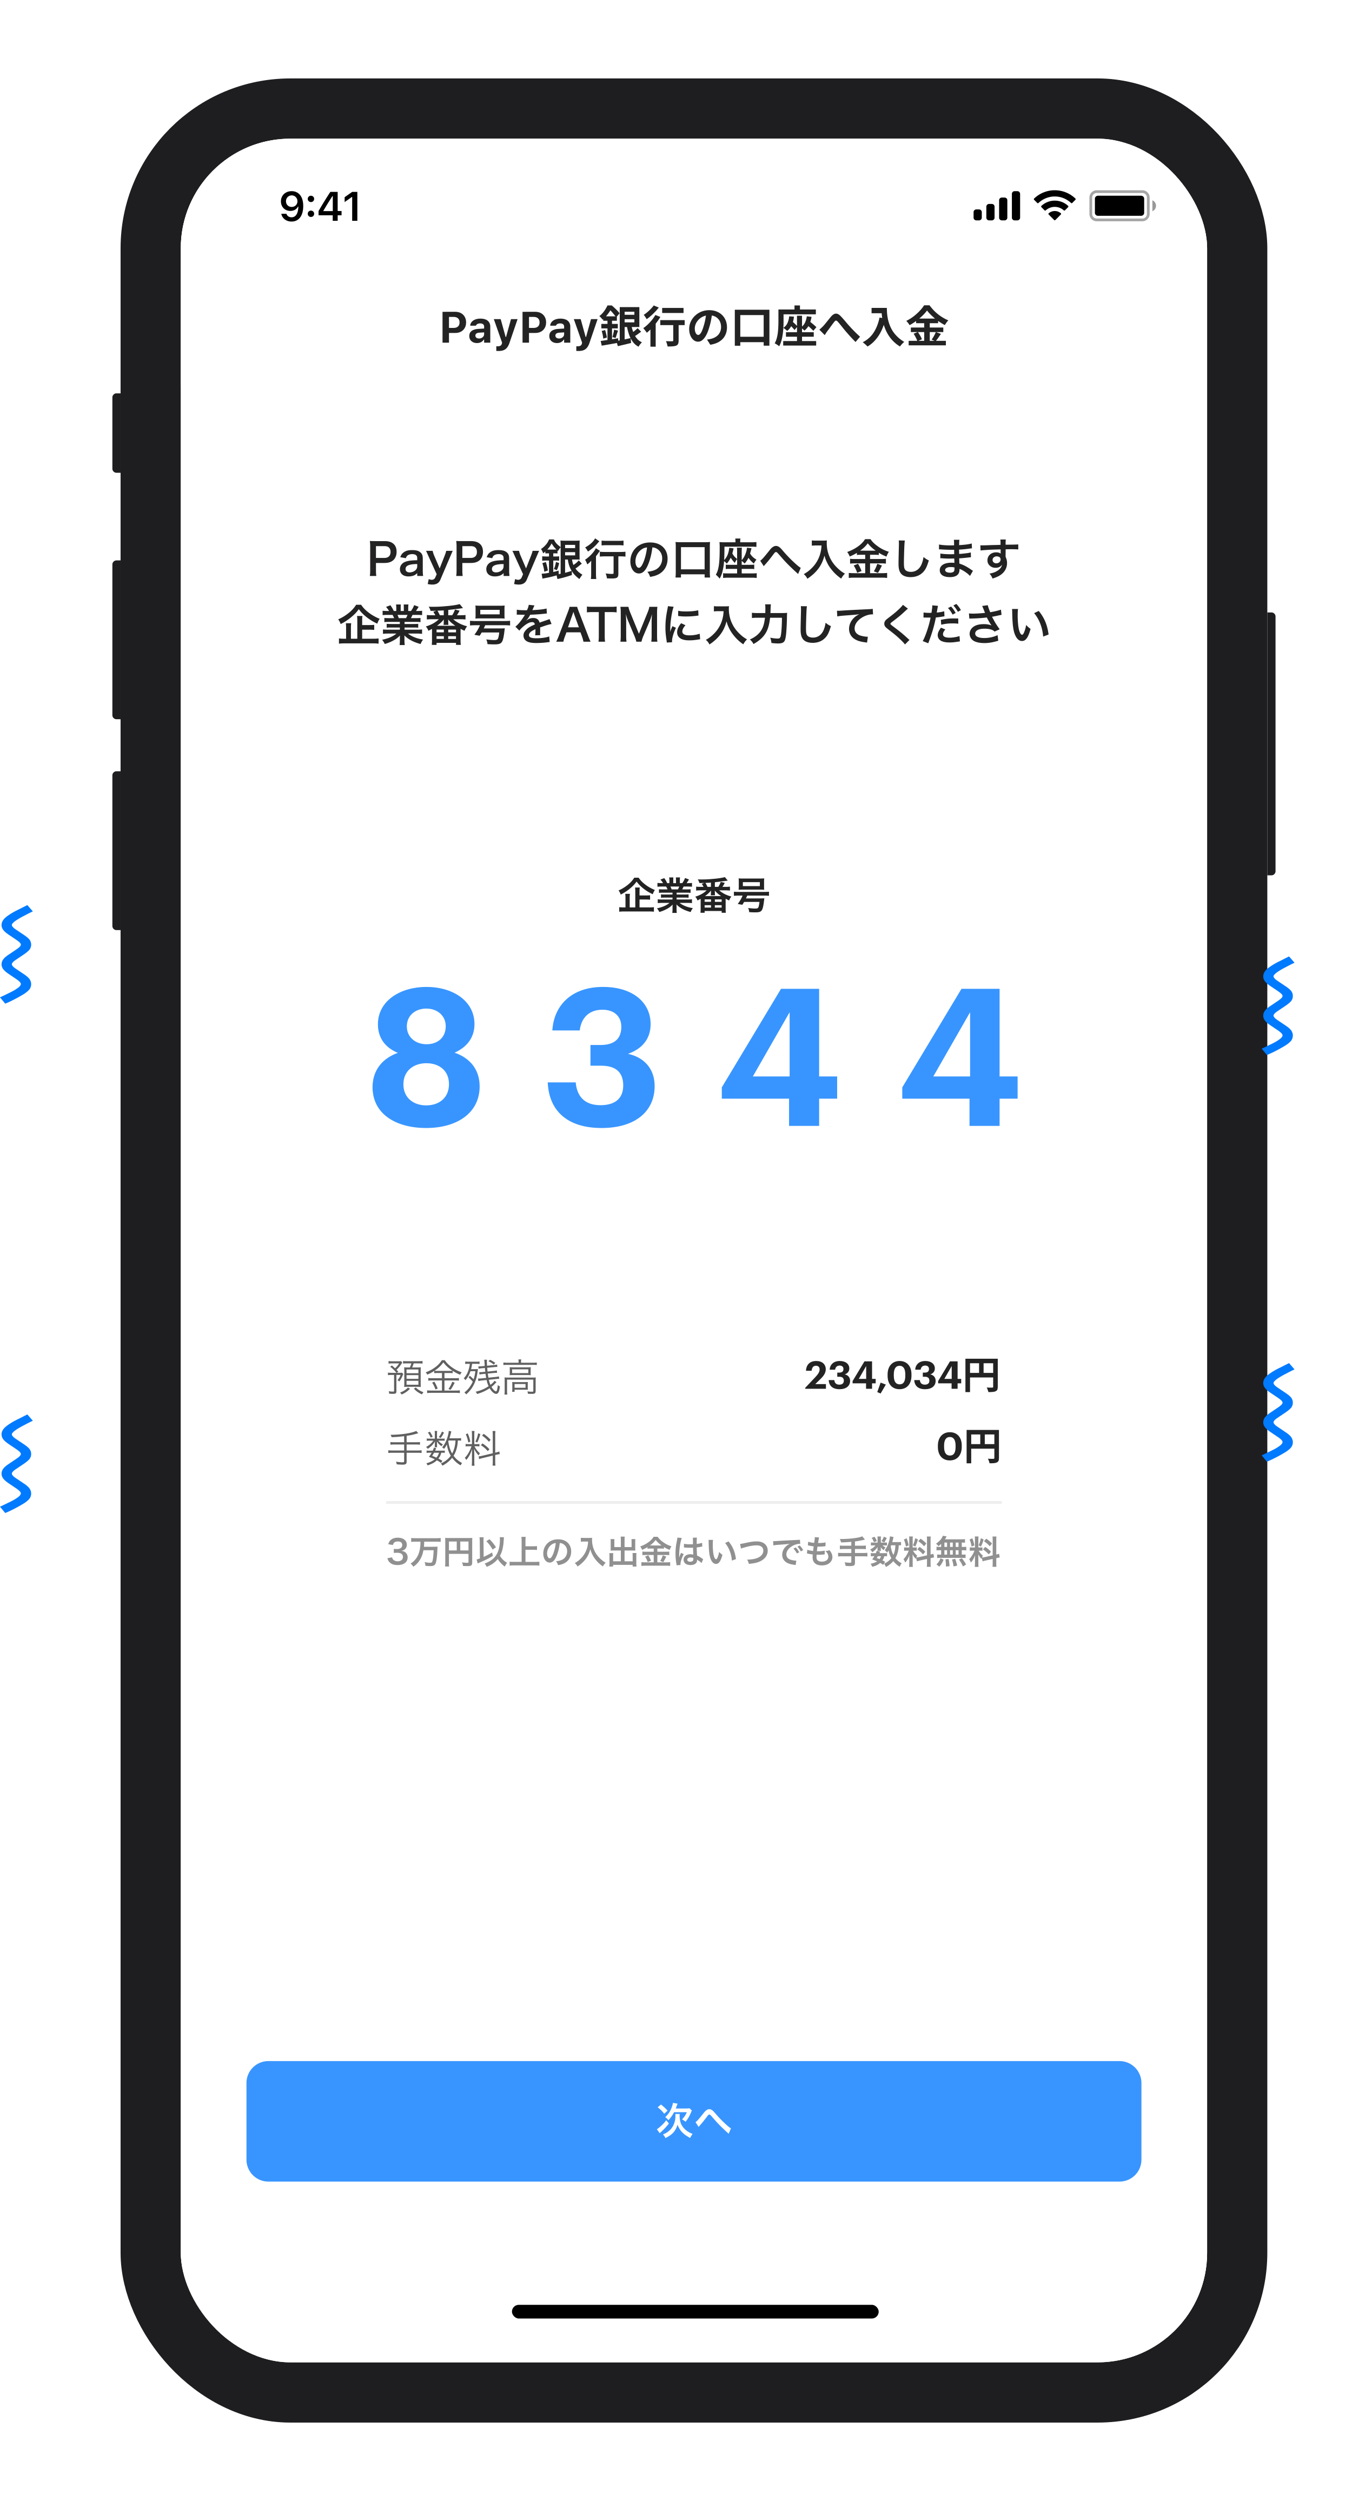 <svg xmlns="http://www.w3.org/2000/svg" width="494" height="913" fill="none"><path fill="#007AFF" d="M1.906 366.5a41.062 41.062 0 0 0 3.862-1.832c1.34-.717 2.404-1.327 3.193-1.832.824-.557 1.442-1.101 1.854-1.632a3.202 3.202 0 0 0 .567-1.832c0-.584-.172-1.155-.515-1.713-.378-.584-1.064-1.208-2.06-1.871l-2.781-1.872c-.687-.451-1.133-.81-1.34-1.075-.24-.292-.36-.531-.36-.717 0-.212.12-.451.36-.717.207-.265.653-.624 1.34-1.075l2.78-1.872c.997-.69 1.683-1.287 2.061-1.792a3.097 3.097 0 0 0 0-3.425c-.378-.531-1.064-1.128-2.06-1.792l-2.781-1.871c-.687-.452-1.133-.81-1.34-1.076-.24-.292-.36-.531-.36-.716 0-.213.12-.438.36-.677.207-.266.619-.611 1.237-1.036a30.755 30.755 0 0 1 3.141-1.792A47.574 47.574 0 0 1 12 332.81l-2.009-2.31c-.892.451-1.991 1.009-3.296 1.673-1.339.637-2.506 1.3-3.502 1.991-.996.663-1.682 1.287-2.06 1.871-.378.558-.566 1.142-.566 1.753 0 .61.188 1.181.566 1.712.343.504 1.013 1.102 2.009 1.792l2.78 1.872c.653.451 1.1.809 1.34 1.075.24.265.36.504.36.717 0 .186-.12.425-.36.717-.24.265-.687.623-1.34 1.075l-2.78 1.871c-.996.664-1.666 1.262-2.009 1.793a2.894 2.894 0 0 0-.566 1.712c0 .611.188 1.181.566 1.712.343.505 1.013 1.102 2.009 1.792l2.78 1.872c.653.451 1.1.823 1.34 1.115.24.266.36.504.36.717 0 .212-.137.491-.412.836-.309.345-.961.823-1.957 1.434a39.44 39.44 0 0 1-2.575 1.314c-.961.478-1.854.903-2.678 1.274l1.906 2.31Zm0 186a41.062 41.062 0 0 0 3.862-1.832c1.34-.717 2.404-1.327 3.193-1.832.824-.557 1.442-1.101 1.854-1.632a3.202 3.202 0 0 0 .567-1.832c0-.584-.172-1.155-.515-1.713-.378-.584-1.064-1.208-2.06-1.871l-2.781-1.872c-.687-.451-1.133-.81-1.34-1.075-.24-.292-.36-.531-.36-.717 0-.212.12-.451.36-.717.207-.265.653-.624 1.34-1.075l2.78-1.872c.997-.69 1.683-1.287 2.061-1.792a3.097 3.097 0 0 0 0-3.425c-.378-.531-1.064-1.128-2.06-1.792l-2.781-1.871c-.687-.452-1.133-.81-1.34-1.076-.24-.292-.36-.531-.36-.716 0-.213.12-.438.36-.677.207-.266.619-.611 1.237-1.036a30.755 30.755 0 0 1 3.141-1.792A47.574 47.574 0 0 1 12 518.81l-2.009-2.31c-.892.451-1.991 1.009-3.296 1.673-1.339.637-2.506 1.3-3.502 1.991-.996.663-1.682 1.287-2.06 1.871-.378.558-.566 1.142-.566 1.753 0 .61.188 1.181.566 1.712.343.504 1.013 1.102 2.009 1.792l2.78 1.872c.653.451 1.1.809 1.34 1.075.24.265.36.504.36.717 0 .186-.12.425-.36.717-.24.265-.687.623-1.34 1.075l-2.78 1.871c-.996.664-1.666 1.262-2.009 1.793a2.894 2.894 0 0 0-.566 1.712c0 .611.188 1.181.566 1.712.343.505 1.013 1.102 2.009 1.792l2.78 1.872c.653.451 1.1.823 1.34 1.115.24.266.36.504.36.717 0 .212-.137.491-.412.836-.309.345-.961.823-1.957 1.434a39.44 39.44 0 0 1-2.575 1.314c-.961.478-1.854.903-2.678 1.274l1.906 2.31Z"/><g filter="url(#a)"><rect width="396.999" height="833.999" x="37.999" y="24.004" stroke="#1E1E20" stroke-width="22" rx="51"/><path fill="#1E1E20" d="M446.001 208.002h1.5a1.5 1.5 0 0 1 1.5 1.5v93a1.5 1.5 0 0 1-1.5 1.5h-1.5v-96Zm-418.999-19h-1.5a1.5 1.5 0 0 0-1.5 1.5v55a1.5 1.5 0 0 0 1.5 1.5h1.5v-58Zm0 77h-1.5a1.5 1.5 0 0 0-1.5 1.5v55a1.5 1.5 0 0 0 1.5 1.5h1.5v-58Zm0-138h-1.5a1.5 1.5 0 0 0-1.5 1.5v26a1.5 1.5 0 0 0 1.5 1.5h1.5v-29Z"/><g clip-path="url(#b)"><rect width="375" height="812" x="49" y="35" fill="#fff" rx="40"/><g clip-path="url(#c)" filter="url(#d)"><path fill="#fff" d="M49 35h375v88H49z"/><path fill="#000" d="M89.515 52.167c2.255 0 4.218 1.605 4.218 5.413v.015c0 3.56-1.604 5.669-4.262 5.669-1.941 0-3.391-1.15-3.728-2.769l-.015-.08h1.86l.022.073c.279.74.93 1.223 1.86 1.223 1.678 0 2.388-1.64 2.469-3.662 0-.08.007-.161.007-.242H91.8c-.388.835-1.311 1.575-2.761 1.575-2.03 0-3.45-1.48-3.45-3.486v-.015c0-2.146 1.633-3.714 3.926-3.714Zm-.008 5.765c1.194 0 2.11-.865 2.11-2.059v-.014c0-1.209-.916-2.153-2.088-2.153-1.164 0-2.094.93-2.094 2.109v.015c0 1.223.871 2.102 2.072 2.102Zm7.052-1.78a1.143 1.143 0 0 1-1.165-1.157 1.14 1.14 0 0 1 1.165-1.158c.673 0 1.164.506 1.164 1.158 0 .644-.49 1.157-1.164 1.157Zm0 5.434a1.139 1.139 0 0 1-1.165-1.157c0-.652.498-1.157 1.165-1.157.673 0 1.164.505 1.164 1.157s-.49 1.157-1.164 1.157ZM104.51 63v-2.029h-5.17v-1.545a141.037 141.037 0 0 1 4.306-6.995h2.674v6.98h1.421v1.56h-1.421V63h-1.809Zm-3.413-3.545h3.442V53.94h-.11a109.087 109.087 0 0 0-3.332 5.405v.11ZM111.621 63v-8.709h-.125l-2.629 1.86v-1.779l2.761-1.94h1.882V63h-1.889Z"/><path stroke="#000" d="M383.67 52.334h16.666c1.197 0 2.167.97 2.167 2.167v6c0 1.196-.97 2.166-2.167 2.166H383.67a2.167 2.167 0 0 1-2.167-2.166v-6l.011-.222a2.167 2.167 0 0 1 2.156-1.945Z" opacity=".35"/><path fill="#000" d="M404.003 55.5v4a2.17 2.17 0 0 0 0-4Z" opacity=".4"/><path fill="#000" d="M383.003 54.934a1.1 1.1 0 0 1 1.1-1.1h15.8a1.1 1.1 0 0 1 1.1 1.1v5.133a1.1 1.1 0 0 1-1.1 1.1h-15.8a1.1 1.1 0 0 1-1.1-1.1v-5.133Z"/><path fill="#000" fill-rule="evenodd" d="M368.334 54.11a8.64 8.64 0 0 1 5.953 2.378.308.308 0 0 0 .433-.004l1.156-1.166a.32.32 0 0 0-.003-.456 10.897 10.897 0 0 0-15.08 0 .324.324 0 0 0-.003.456l1.157 1.166c.119.12.312.122.433.004a8.642 8.642 0 0 1 5.954-2.379Zm0 3.795a4.91 4.91 0 0 1 3.294 1.27.31.31 0 0 0 .433-.006l1.155-1.167a.325.325 0 0 0-.005-.459 7.159 7.159 0 0 0-9.752 0 .324.324 0 0 0-.005.46l1.155 1.166a.31.31 0 0 0 .433.006 4.907 4.907 0 0 1 3.292-1.27Zm2.313 2.554a.32.32 0 0 1-.094.23l-1.998 2.016a.31.31 0 0 1-.443 0l-1.998-2.016a.32.32 0 0 1-.094-.23.316.316 0 0 1 .104-.227 3.421 3.421 0 0 1 4.419 0c.064.058.102.14.104.227Zm-15.977-8.291h-1a1 1 0 0 0-1 1v8.667a1 1 0 0 0 1 1h1a1 1 0 0 0 1-1v-8.667a1 1 0 0 0-1-1Zm-5.667 2.333h1a1 1 0 0 1 1 1v6.334a1 1 0 0 1-1 1h-1a1 1 0 0 1-1-1V55.5a1 1 0 0 1 1-1Zm-3.666 2.334h-1a1 1 0 0 0-1 1v4a1 1 0 0 0 1 1h1a1 1 0 0 0 1-1v-4a1 1 0 0 0-1-1Zm-4.667 2h-1a1 1 0 0 0-1 1v2a1 1 0 0 0 1 1h1a1 1 0 0 0 1-1v-2a1 1 0 0 0-1-1Z" clip-rule="evenodd"/><g filter="url(#e)"><path fill="#fff" d="M49 79h375v44H49z"/><path fill="#242323" d="M145.812 103.445v-1.843h2.891c.677 0 1.203-.172 1.578-.516.38-.349.571-.844.571-1.484v-.016c0-.64-.191-1.133-.571-1.477-.375-.343-.901-.515-1.578-.515h-2.891v-1.867h3.469c.792 0 1.485.161 2.078.484a3.4 3.4 0 0 1 1.383 1.344c.334.578.5 1.252.5 2.023v.016c0 .776-.166 1.453-.5 2.031a3.404 3.404 0 0 1-1.383 1.344c-.593.317-1.286.476-2.078.476h-3.469ZM144.633 107V95.727h2.359V107h-2.359Zm12.586.133a3.261 3.261 0 0 1-1.453-.313 2.44 2.44 0 0 1-.993-.898c-.239-.391-.359-.846-.359-1.367v-.016c0-.516.128-.958.383-1.328.26-.37.638-.659 1.133-.867.5-.214 1.106-.341 1.82-.383l3.203-.195v1.39l-2.859.188c-.49.026-.854.13-1.094.312a.883.883 0 0 0-.359.742v.016c0 .328.125.586.375.774.25.187.573.281.968.281.355 0 .67-.071.946-.211a1.72 1.72 0 0 0 .656-.57c.161-.245.242-.519.242-.821v-2.742c0-.375-.125-.661-.375-.859-.245-.204-.601-.305-1.07-.305-.412 0-.748.07-1.008.211a1.035 1.035 0 0 0-.516.586l-.015.031h-2.11l.008-.07a2.47 2.47 0 0 1 .57-1.32c.323-.376.756-.667 1.297-.876.547-.208 1.18-.312 1.899-.312.76 0 1.406.117 1.937.352.532.229.935.562 1.211 1 .282.432.422.953.422 1.562V107h-2.25v-1.141h-.14a2.255 2.255 0 0 1-.586.688 2.71 2.71 0 0 1-.844.437 3.478 3.478 0 0 1-1.039.149Zm7.883 2.898c-.131 0-.266-.002-.407-.008l-.414-.015v-1.719c.078.01.17.016.274.016.109.005.216.007.32.007.406 0 .729-.08.969-.242.239-.161.398-.409.476-.742l.078-.328-3.023-8.602h2.508l2.055 7.422-.524-.906h.68l-.5.906 2.054-7.422h2.407l-2.93 8.594c-.25.755-.555 1.354-.914 1.797a2.914 2.914 0 0 1-1.289.953c-.505.193-1.112.289-1.82.289Zm9.945-6.586v-1.843h2.891c.677 0 1.203-.172 1.578-.516.38-.349.57-.844.57-1.484v-.016c0-.64-.19-1.133-.57-1.477-.375-.343-.901-.515-1.578-.515h-2.891v-1.867h3.469c.791 0 1.484.161 2.078.484a3.407 3.407 0 0 1 1.383 1.344c.333.578.5 1.252.5 2.023v.016c0 .776-.167 1.453-.5 2.031a3.41 3.41 0 0 1-1.383 1.344c-.594.317-1.287.476-2.078.476h-3.469Zm-1.18 3.555V95.727h2.36V107h-2.36Zm12.586.133a3.261 3.261 0 0 1-1.453-.313 2.43 2.43 0 0 1-.992-.898c-.24-.391-.36-.846-.36-1.367v-.016c0-.516.128-.958.383-1.328.261-.37.638-.659 1.133-.867.5-.214 1.107-.341 1.82-.383l3.204-.195v1.39l-2.86.188c-.489.026-.854.13-1.094.312a.886.886 0 0 0-.359.742v.016c0 .328.125.586.375.774.25.187.573.281.969.281.354 0 .669-.071.945-.211.276-.141.495-.331.656-.57.162-.245.242-.519.242-.821v-2.742c0-.375-.124-.661-.374-.859-.245-.204-.602-.305-1.071-.305-.411 0-.747.07-1.008.211a1.03 1.03 0 0 0-.515.586l-.016.031h-2.109l.008-.07a2.46 2.46 0 0 1 .57-1.32c.323-.376.755-.667 1.297-.876.547-.208 1.179-.312 1.898-.312.761 0 1.406.117 1.938.352.531.229.935.562 1.211 1 .281.432.421.953.421 1.562V107h-2.25v-1.141h-.14a2.242 2.242 0 0 1-.586.688 2.71 2.71 0 0 1-.844.437 3.478 3.478 0 0 1-1.039.149Zm7.883 2.898c-.13 0-.266-.002-.406-.008l-.414-.015v-1.719c.078.01.169.016.273.016.109.005.216.007.32.007.407 0 .73-.08.969-.242.24-.161.399-.409.477-.742l.078-.328-3.024-8.602h2.508l2.055 7.422-.524-.906h.68l-.5.906 2.055-7.422h2.406l-2.93 8.594c-.25.755-.554 1.354-.914 1.797a2.914 2.914 0 0 1-1.289.953c-.505.193-1.112.289-1.82.289Zm15.782-13.223h5.424v1.616h-5.424v-1.616Zm-1.952 9.584c.448-.075.95-.171 1.504-.288.566-.117 1.163-.24 1.792-.368l1.888-.416.192 1.776c-.821.213-1.664.421-2.528.624-.853.203-1.632.384-2.336.544l-.512-1.872Zm2-12.384h6.384v7.264h-6.384v-1.696h4.56v-3.888h-4.56v-1.68Zm3.488 6.688c.171.939.416 1.813.736 2.624.32.811.731 1.52 1.232 2.128a5.362 5.362 0 0 0 1.872 1.424 3.806 3.806 0 0 0-.448.464c-.16.192-.309.384-.448.576a5.04 5.04 0 0 0-.336.56 6.154 6.154 0 0 1-2.08-1.76 9.75 9.75 0 0 1-1.36-2.56 21.288 21.288 0 0 1-.832-3.2l1.664-.256Zm2.256.992 1.28 1.296c-.416.331-.858.661-1.328.992-.469.32-.896.587-1.28.8l-1.04-1.136c.235-.16.496-.352.784-.576.288-.224.571-.453.848-.688a9.54 9.54 0 0 0 .736-.688Zm-6.528-7.68h1.792v12.672l-1.792.32V94.008Zm-6.032 3.376h4.992v1.6h-4.992v-1.6Zm-.688 2.768h6.016v1.632h-6.016v-1.632Zm.128 2.56 1.248-.32c.15.437.283.912.4 1.424.118.512.198.949.24 1.312l-1.328.384a9.108 9.108 0 0 0-.192-1.36 15.396 15.396 0 0 0-.368-1.44Zm-.368 3.664a136.63 136.63 0 0 0 1.84-.272c.694-.107 1.43-.219 2.208-.336l2.32-.384.096 1.632c-.693.128-1.402.256-2.128.384-.714.128-1.413.251-2.096.368-.672.117-1.29.224-1.856.32l-.384-1.712Zm4.896-4.128 1.44.352c-.16.469-.32.949-.48 1.44-.149.491-.288.907-.416 1.248l-1.152-.336c.075-.256.15-.539.224-.848.086-.32.16-.64.224-.96a8.86 8.86 0 0 0 .16-.896Zm-2.416-4.192h1.664v8.592l-1.664.304v-8.896Zm0-4.656h1.024v.368h.56v.512c-.224.405-.49.853-.8 1.344-.309.48-.677.976-1.104 1.488-.416.501-.906.997-1.472 1.488a3.427 3.427 0 0 0-.336-.448 5.986 5.986 0 0 0-.432-.48 3.94 3.94 0 0 0-.416-.368 8.906 8.906 0 0 0 1.296-1.232c.374-.448.699-.901.976-1.36.288-.459.523-.896.704-1.312Zm.24 0h1.328c.331.277.678.587 1.04.928.363.33.704.667 1.024 1.008.331.341.592.656.784.944l-1.248 1.472a8.762 8.762 0 0 0-.704-.96 17.454 17.454 0 0 0-.928-1.104 8.58 8.58 0 0 0-.976-.928h-.32V93.4Zm19.744.912h7.808v1.84h-7.808v-1.84Zm4.048 4.992h1.968v6.912c0 .501-.064.896-.192 1.184-.117.299-.352.523-.704.672-.352.139-.784.224-1.296.256-.512.043-1.125.064-1.84.064a7.08 7.08 0 0 0-.24-.992 6.081 6.081 0 0 0-.352-.96l.928.032c.31.011.587.016.832.016.246-.011.416-.016.512-.016.15 0 .251-.021.304-.064.054-.053.08-.133.08-.24v-6.864Zm-4.736-.544h8.912v1.824h-8.912V98.76Zm-3.6 1.888 1.68-1.696.24.096v9.408h-1.92v-7.808Zm1.808-3.76 1.824.704a20.4 20.4 0 0 1-1.456 2.128 23.911 23.911 0 0 1-1.728 2 18.908 18.908 0 0 1-1.76 1.648 5.56 5.56 0 0 0-.368-.512c-.16-.213-.325-.427-.496-.64a3.82 3.82 0 0 0-.448-.512 14.212 14.212 0 0 0 1.648-1.344 18.918 18.918 0 0 0 1.536-1.664c.48-.597.896-1.2 1.248-1.808Zm-.608-3.488 1.856.768a23.135 23.135 0 0 1-1.328 1.536 24.634 24.634 0 0 1-1.536 1.472c-.533.47-1.056.88-1.568 1.232a4.771 4.771 0 0 0-.304-.512c-.128-.203-.261-.4-.4-.592a3.92 3.92 0 0 0-.368-.48c.448-.277.902-.613 1.36-1.008.459-.395.891-.8 1.296-1.216.406-.427.736-.827.992-1.2Zm21.392 2.64a48.6 48.6 0 0 1-.416 2.592c-.17.917-.4 1.845-.688 2.784-.309 1.077-.672 2.005-1.088 2.784-.416.779-.874 1.381-1.376 1.808-.49.416-1.029.624-1.616.624-.586 0-1.13-.197-1.632-.592-.49-.405-.885-.96-1.184-1.664-.288-.704-.432-1.504-.432-2.4 0-.928.187-1.803.56-2.624a6.964 6.964 0 0 1 1.552-2.176 7.449 7.449 0 0 1 2.336-1.504 7.647 7.647 0 0 1 2.896-.544c.992 0 1.883.16 2.672.48.8.32 1.483.763 2.048 1.328a5.745 5.745 0 0 1 1.296 1.984c.299.757.448 1.573.448 2.448 0 1.12-.229 2.123-.688 3.008-.458.885-1.141 1.616-2.048 2.192-.896.576-2.016.971-3.36 1.184l-1.2-1.904a10.606 10.606 0 0 0 1.488-.256 6.135 6.135 0 0 0 1.424-.544 4.638 4.638 0 0 0 1.168-.896c.331-.363.587-.784.768-1.264.192-.48.288-1.008.288-1.584a4.98 4.98 0 0 0-.288-1.728 3.8 3.8 0 0 0-.848-1.36 3.598 3.598 0 0 0-1.36-.896c-.533-.213-1.146-.32-1.84-.32-.853 0-1.605.155-2.256.464a5.19 5.19 0 0 0-1.648 1.168c-.448.48-.789.997-1.024 1.552-.224.555-.336 1.083-.336 1.584 0 .533.064.981.192 1.344.128.352.283.619.464.8.192.171.395.256.608.256.224 0 .443-.112.656-.336.224-.235.443-.587.656-1.056.214-.469.427-1.061.64-1.776.246-.768.454-1.59.624-2.464.171-.875.294-1.728.368-2.56l2.176.064Zm8.24-1.072h12.64v13.12h-2.096V96.92h-8.544v11.2h-2V94.968Zm.96 9.872h10.896v1.968H252.39v-1.968Zm21.76-7.68h1.84v10.064h-1.84V97.16Zm-4.032 6.016h10.16v1.648h-10.16v-1.648Zm-1.008 3.232h12.048v1.648H269.11v-1.648Zm2.192-9.04 1.744.128c-.128 1.173-.394 2.192-.8 3.056a6 6 0 0 1-1.68 2.16 2.307 2.307 0 0 0-.4-.368c-.17-.149-.346-.293-.528-.432a3.678 3.678 0 0 0-.48-.32 4.16 4.16 0 0 0 1.504-1.744c.331-.725.544-1.552.64-2.48Zm-.24 2.704 1.024-1.136c.256.203.523.437.8.704.288.256.56.512.816.768.256.256.459.485.608.688l-1.056 1.28a8.47 8.47 0 0 0-.592-.704 18.139 18.139 0 0 0-.784-.832 17.632 17.632 0 0 0-.816-.768Zm6.672-2.704 1.728.192c-.17 1.099-.469 2.075-.896 2.928a5.978 5.978 0 0 1-1.696 2.096 4.415 4.415 0 0 0-.384-.368c-.16-.139-.325-.277-.496-.416a4.403 4.403 0 0 0-.448-.352 4.326 4.326 0 0 0 1.488-1.696c.352-.704.587-1.499.704-2.384Zm-.448 2.704 1.088-1.184.992.816c.363.288.71.576 1.04.864.342.288.619.544.832.768l-1.12 1.328a9.216 9.216 0 0 0-.8-.8c-.32-.309-.661-.619-1.024-.928-.352-.32-.688-.608-1.008-.864Zm-4.048-6.672h2v2.832h-2V93.4Zm-4.864 1.472h12.672v1.776h-12.672v-1.776Zm-1.008 0h1.872v4.368c0 .65-.021 1.371-.064 2.16a24.312 24.312 0 0 1-.224 2.416 17.515 17.515 0 0 1-.48 2.4 9.927 9.927 0 0 1-.832 2.096 3.42 3.42 0 0 0-.48-.384 8.299 8.299 0 0 0-.608-.4 4.617 4.617 0 0 0-.544-.288c.32-.576.571-1.2.752-1.872.182-.683.315-1.381.4-2.096.086-.725.139-1.435.16-2.128a41.85 41.85 0 0 0 .048-1.92v-4.352Zm14.96 7.36c.246-.192.47-.384.672-.576.214-.203.443-.427.688-.672.182-.192.39-.427.624-.704.235-.288.486-.597.752-.928l.8-.992c.278-.341.539-.656.784-.944.566-.64 1.115-.981 1.648-1.024.534-.053 1.094.208 1.68.784.363.352.736.752 1.12 1.2.395.448.779.896 1.152 1.344.374.448.72.843 1.04 1.184.256.288.528.587.816.896l.944.976c.331.341.678.683 1.04 1.024.363.341.731.683 1.104 1.024l-1.648 1.92a69.305 69.305 0 0 1-1.184-1.216 49.832 49.832 0 0 1-1.232-1.344 51.87 51.87 0 0 0-1.12-1.264c-.32-.395-.661-.811-1.024-1.248a85.56 85.56 0 0 0-1.024-1.28c-.33-.405-.624-.747-.88-1.024-.181-.213-.346-.347-.496-.4a.479.479 0 0 0-.416.032c-.128.075-.266.213-.416.416-.16.203-.346.443-.56.72l-.656.896a184.6 184.6 0 0 0-.656.912c-.213.288-.41.544-.592.768l-.544.8c-.17.267-.325.507-.464.72l-1.952-2Zm19.072-7.936h4.544v1.952h-4.544v-1.952Zm3.6 0h1.984c0 .512.022 1.093.064 1.744.043.64.134 1.328.272 2.064.139.725.347 1.472.624 2.24.278.768.646 1.531 1.104 2.288.47.747 1.056 1.467 1.76 2.16.704.693 1.547 1.333 2.528 1.92a5.709 5.709 0 0 0-.512.464c-.202.203-.4.411-.592.624-.181.224-.33.421-.448.592a13.182 13.182 0 0 1-2.608-2.08 13.365 13.365 0 0 1-1.856-2.464 15.879 15.879 0 0 1-1.216-2.64 18.73 18.73 0 0 1-.704-2.608 21.541 21.541 0 0 1-.32-2.384 27.23 27.23 0 0 1-.08-1.92Zm-.688 3.52 2.192.4c-.362 1.579-.848 3.013-1.456 4.304-.608 1.291-1.338 2.427-2.192 3.408a12.076 12.076 0 0 1-2.928 2.48 6.647 6.647 0 0 0-.496-.512 42.497 42.497 0 0 0-.672-.592 7.111 7.111 0 0 0-.592-.464c1.675-.843 3.008-2.027 4-3.552.992-1.536 1.707-3.36 2.144-5.472Zm17.36-2.576a14.242 14.242 0 0 1-1.664 1.888A20.297 20.297 0 0 1 317.798 99c-.8.597-1.637 1.131-2.512 1.6a4.585 4.585 0 0 0-.336-.528 5.237 5.237 0 0 0-.432-.56 6.59 6.59 0 0 0-.432-.48 15.063 15.063 0 0 0 2.64-1.616 19.057 19.057 0 0 0 2.256-2.032c.672-.704 1.206-1.381 1.6-2.032h2c.438.608.918 1.19 1.44 1.744a15.312 15.312 0 0 0 1.68 1.536c.598.47 1.211.89 1.84 1.264.63.373 1.264.688 1.904.944a6.017 6.017 0 0 0-.688.832c-.213.31-.41.608-.592.896a21.816 21.816 0 0 1-1.856-1.104 24.46 24.46 0 0 1-1.792-1.328 23.958 23.958 0 0 1-1.6-1.456c-.49-.49-.906-.97-1.248-1.44Zm-4 2.96h8.048v1.68h-8.048V98.2Zm-1.92 3.264h11.856v1.664H315.75v-1.664Zm-.8 4.864h13.6v1.648h-13.6v-1.648Zm5.68-7.456h2.032v8.288h-2.032v-8.288Zm-3.872 4.864 1.536-.64c.203.267.4.56.592.88.203.32.384.635.544.944.16.309.278.587.352.832l-1.648.736a5.048 5.048 0 0 0-.32-.848 13.896 13.896 0 0 0-.496-.992 10.145 10.145 0 0 0-.56-.912Zm8.128-.624 1.84.672c-.32.491-.65.981-.992 1.472-.341.48-.656.891-.944 1.232l-1.44-.608c.182-.256.368-.539.56-.848a13.253 13.253 0 0 0 .976-1.92Z"/></g></g><path fill="#242323" d="M120.442 194.692h-2.368c.096-.64.128-1.2.128-2.064v-8.656c0-.768-.032-1.344-.128-2.064.688.032 1.184.048 2.032.048h3.344c1.552 0 2.64.368 3.408 1.136.656.64.992 1.6.992 2.752 0 1.216-.368 2.208-1.072 2.944-.784.784-1.872 1.152-3.408 1.152h-3.056v2.672c0 .864.032 1.472.128 2.08Zm-.128-6.592h3.056c1.472 0 2.272-.784 2.272-2.192 0-.64-.176-1.168-.528-1.536-.368-.4-.896-.576-1.744-.576h-3.056v4.304Zm15.071 6.592v-1.04c-.64.608-1.04.832-1.696 1.008a5.661 5.661 0 0 1-1.488.192c-1.952 0-3.136-1.008-3.136-2.688 0-1.12.704-2.128 1.808-2.592 1.04-.432 2.224-.592 4.512-.64v-.816c0-.928-.624-1.408-1.84-1.408-.64 0-1.296.176-1.664.464-.304.224-.448.448-.64 1.024l-2.048-.368c.368-.928.656-1.344 1.264-1.776.784-.576 1.68-.816 3.056-.816 1.536 0 2.464.272 3.152.944.544.512.752 1.12.752 2.208v4.304c0 .848.032 1.28.128 2h-2.16Zm0-3.568v-.8c-3.056.064-4.256.592-4.256 1.84 0 .752.56 1.216 1.456 1.216.848 0 1.68-.32 2.224-.848.384-.384.576-.848.576-1.408Zm7.116 2.928-2.992-6.56c-.704-1.584-.72-1.632-.912-1.984h2.432c.08.464.32 1.216.608 1.872l1.952 4.544 1.776-4.528c.384-.976.512-1.376.608-1.888h2.384c-.096.208-.384.864-.864 1.984l-3.648 8.56c-.512 1.216-1.456 1.776-2.944 1.776-.48 0-.944-.048-1.68-.192l.368-1.824c.448.192.752.272 1.12.272.56 0 1.024-.304 1.248-.8l.544-1.232Zm9.503.64h-2.368c.096-.64.128-1.2.128-2.064v-8.656c0-.768-.032-1.344-.128-2.064.688.032 1.184.048 2.032.048h3.344c1.552 0 2.64.368 3.408 1.136.656.64.992 1.6.992 2.752 0 1.216-.368 2.208-1.072 2.944-.784.784-1.872 1.152-3.408 1.152h-3.056v2.672c0 .864.032 1.472.128 2.08Zm-.128-6.592h3.056c1.472 0 2.272-.784 2.272-2.192 0-.64-.176-1.168-.528-1.536-.368-.4-.896-.576-1.744-.576h-3.056v4.304Zm15.071 6.592v-1.04c-.64.608-1.04.832-1.696 1.008a5.661 5.661 0 0 1-1.488.192c-1.952 0-3.136-1.008-3.136-2.688 0-1.12.704-2.128 1.808-2.592 1.04-.432 2.224-.592 4.512-.64v-.816c0-.928-.624-1.408-1.84-1.408-.64 0-1.296.176-1.664.464-.304.224-.448.448-.64 1.024l-2.048-.368c.368-.928.656-1.344 1.264-1.776.784-.576 1.68-.816 3.056-.816 1.536 0 2.464.272 3.152.944.544.512.752 1.12.752 2.208v4.304c0 .848.032 1.28.128 2h-2.16Zm0-3.568v-.8c-3.056.064-4.256.592-4.256 1.84 0 .752.56 1.216 1.456 1.216.848 0 1.68-.32 2.224-.848.384-.384.576-.848.576-1.408Zm7.117 2.928-2.992-6.56c-.704-1.584-.72-1.632-.912-1.984h2.432c.08.464.32 1.216.608 1.872l1.952 4.544 1.776-4.528c.384-.976.512-1.376.608-1.888h2.384c-.096.208-.384.864-.864 1.984l-3.648 8.56c-.512 1.216-1.456 1.776-2.944 1.776-.48 0-.944-.048-1.68-.192l.368-1.824c.448.192.752.272 1.12.272.56 0 1.024-.304 1.248-.8l.544-1.232Zm12.367-1.504-1.088-.368c.352-.864.544-1.536.736-2.608l1.184.416c-.272 1.12-.448 1.664-.832 2.56Zm7.136-3.872h-1.616c.16.992.256 1.36.528 2 .928-.624 1.52-1.152 1.92-1.696l1.12 1.2c-.256.208-.256.208-.992.816-.352.304-.736.592-1.312.976.608.864 1.296 1.488 2.528 2.256-.384.464-.704.912-1.104 1.584-1.376-1.072-2.08-1.808-2.768-2.912l.032 1.44a45.935 45.935 0 0 1-4.736 1.344c-.288.064-.288.064-.544.144l-.304-1.36c-1.088.32-2.496.672-3.552.864-.544.112-1.392.272-1.616.32l-.304-1.792c.688-.016 1.296-.08 2.688-.32v-4.496h-.928c-.624 0-1.12.032-1.552.08v-1.632c.416.048.896.08 1.568.08h.912v-1.152h-.352a9.27 9.27 0 0 0-.976.048v-.736c-.336.32-.448.416-.8.704a6.2 6.2 0 0 0-.784-1.6c.608-.4 1.2-.912 1.68-1.456.544-.608.896-1.168 1.264-2.032h1.76c.56 1.184 1.056 1.76 2.464 2.784v-.688c0-.672-.032-1.216-.064-1.696.432.048.832.064 1.536.064h4c.736 0 1.136-.016 1.488-.08-.032.4-.048.8-.048 1.776v3.552c.016 1.344.016 1.344.048 1.664-.32-.032-.656-.048-1.184-.048Zm-3.168 0h-.976v4.848c.896-.224 1.312-.352 2.384-.704-.768-1.312-1.104-2.304-1.408-4.144Zm-5.296.368v4.192c.752-.176 1.04-.24 1.952-.512l.032 1.28c.32-.048.432-.064.704-.128v-9.68c-.496.608-.672.864-.944 1.392l-.208-.192v1.072a9.151 9.151 0 0 0-.992-.048h-.544v1.152h.816c.608 0 .976-.016 1.328-.064v1.616c-.4-.064-.72-.08-1.328-.08h-.816Zm-2.192-4h2.784c.256 0 .368 0 .544-.016-.784-.784-1.216-1.328-1.744-2.224-.512.96-.896 1.504-1.584 2.24Zm6.512-1.712v1.184h3.664v-1.184h-3.664Zm0 2.656v1.184h3.664v-1.184h-3.664Zm-6.304 6.704-1.296.448a14.503 14.503 0 0 0-.72-3.136l1.28-.4c.384 1.2.576 1.952.736 3.088Zm24.016-5.168h-3.056c-.736 0-1.472.032-1.968.096v-1.792c.48.064 1.2.096 1.968.096h5.44c.896 0 1.536-.032 1.952-.096v1.792c-.528-.064-1.2-.096-1.904-.096h-.688v6.368c0 1.376-.464 1.712-2.4 1.712-.544 0-1.024-.016-1.776-.048-.096-.704-.193-1.12-.464-1.792.848.112 1.68.176 2.176.176.64 0 .72-.032.72-.384v-6.032Zm-6.752-6.576 1.536 1.072c-.176.192-.176.192-.48.544-1.04 1.248-2.176 2.24-3.68 3.2a7.26 7.26 0 0 0-1.008-1.504c1.264-.688 2.08-1.328 2.864-2.192a5.65 5.65 0 0 0 .768-1.12Zm2.368 2.592v-1.776c.448.064 1.04.096 1.872.096h4.32c.8 0 1.344-.032 1.824-.096v1.776a15.74 15.74 0 0 0-1.792-.096h-4.352c-.672 0-1.344.032-1.872.096Zm-3.808 10.224v-2.8c0-.672 0-.768.032-1.856-.416.496-.896.96-1.456 1.36a7.35 7.35 0 0 0-.8-1.712c1.68-1.088 3.328-2.848 3.936-4.224l1.504.992c-.16.176-.304.368-.528.704-.368.528-.512.736-.928 1.248v6.304c0 .848.032 1.488.112 2.016h-1.984c.08-.496.112-1.2.112-2.032Zm22.368-9.52c-.304 2.512-.864 4.72-1.664 6.528-.912 2.064-1.936 3.008-3.248 3.008-1.824 0-3.136-1.856-3.136-4.432 0-1.76.624-3.408 1.76-4.656 1.344-1.472 3.232-2.24 5.504-2.24 3.84 0 6.336 2.336 6.336 5.936 0 2.768-1.44 4.976-3.888 5.968-.768.32-1.392.48-2.512.672-.272-.848-.464-1.2-.976-1.872 1.472-.192 2.432-.448 3.184-.88 1.392-.768 2.224-2.288 2.224-4 0-1.536-.688-2.784-1.968-3.552-.496-.288-.912-.416-1.616-.48Zm-1.952.016c-.832.096-1.408.32-2.064.784-1.344.96-2.176 2.608-2.176 4.32 0 1.312.56 2.352 1.264 2.352.528 0 1.072-.672 1.648-2.048.608-1.44 1.136-3.6 1.328-5.408Zm12.4 10.992h-2.016c.08-.56.112-1.152.112-2.032v-9.184c0-.704-.032-1.2-.08-1.76.544.064 1.024.08 1.776.08h9.04c.752 0 1.232-.016 1.792-.08-.064.544-.08 1.008-.08 1.76v9.184c0 .816.032 1.472.096 2.032h-2v-1.168h-8.64v1.168Zm0-11.088v8.096h8.64v-8.096h-8.64Zm20.512 6.448v-2.096c-.336.448-.528.784-.864 1.408-.64-.704-1.04-1.216-1.472-1.92a10.486 10.486 0 0 1-1.424 2.192c-.496-.528-.624-.656-1.008-.928a19.51 19.51 0 0 1-.512 3.488c-.272 1.184-.56 1.936-1.104 2.912-.416-.56-.816-.96-1.392-1.456 1.04-1.68 1.408-4.144 1.408-9.568v-.832a17.04 17.04 0 0 0-.08-1.504c.672.064 1.232.08 1.92.08h3.92v-.464c0-.352-.016-.624-.08-.912h1.904c-.064.288-.08.544-.08.944v.432h4.016c.688 0 1.408-.032 1.904-.096v1.776a15.06 15.06 0 0 0-1.68-.08h-10c-.016 2.256-.032 3.36-.112 4.912.656-.736.992-1.264 1.312-2.08a8.561 8.561 0 0 0 .528-2.416l1.616.192c-.224.944-.352 1.472-.464 1.856.448.832.8 1.248 1.744 2.032v-2.544c0-.88-.016-1.184-.08-1.584h1.84c-.064.384-.08.672-.08 1.584v2.976c.672-.768 1.04-1.392 1.408-2.384.336-.896.464-1.472.496-2.16l1.68.192c-.096.336-.096.336-.304 1.136-.08.288-.128.464-.224.8.656 1.04 1.216 1.552 2.336 2.224a6.06 6.06 0 0 0-.944 1.44c-.896-.736-1.392-1.248-1.984-2.128-.416.848-.704 1.296-1.376 2.128a6.783 6.783 0 0 0-1.088-.96v1.408h3.088c.736 0 1.056-.016 1.488-.08v1.648c-.416-.064-.688-.08-1.488-.08h-3.088v1.648h3.92c.72 0 1.136-.016 1.568-.08v1.744a16.192 16.192 0 0 0-1.872-.096h-8.544c-.672 0-1.28.032-1.872.096v-1.728c.432.048.72.064 1.568.064h3.552V192.1h-2.688c-.832 0-1.024.016-1.456.064v-1.632c.4.064.672.08 1.456.08h2.688Zm9.744.512-1.296-2c.688-.48 1.376-1.264 3.488-3.92.416-.512.688-.8.992-1.008.432-.32.88-.48 1.28-.48.48 0 .96.208 1.44.608.223.192.576.56 1.072 1.152a50.897 50.897 0 0 0 4.784 4.896c.816.72 1.216 1.04 1.744 1.344l-.976 2.272a3.161 3.161 0 0 0-.464-.464 82.32 82.32 0 0 1-3.264-3.104c-1.216-1.248-1.248-1.296-2.96-3.248-.992-1.136-1.088-1.216-1.392-1.216-.256 0-.416.144-.96.864-1.312 1.76-2.192 2.832-3.152 3.872-.177.192-.208.24-.336.432Zm21.088-7.584h-2a20.6 20.6 0 0 0-1.536.08v-1.92c.464.064.8.08 1.504.08h2.544c.656 0 1.088-.016 1.456-.08-.048.464-.048.608-.048 1.008 0 2.272.576 4.384 1.712 6.336.672 1.12 1.456 2.08 2.56 3.072.816.752 1.28 1.088 2.368 1.728-.608.592-.912 1.008-1.36 1.808-1.6-1.12-2.8-2.288-3.888-3.76-.592-.784-.945-1.392-1.408-2.368-.416-.88-.56-1.28-.816-2.272-.576 2.048-1.216 3.408-2.288 4.832-1.024 1.328-2.224 2.448-3.968 3.616-.336-.704-.704-1.184-1.312-1.68 1.36-.784 2.144-1.392 3.216-2.512 1.248-1.296 2.224-3.008 2.736-4.736.32-1.104.464-1.936.528-3.232Zm15.968 3.408h-1.472c-.64 0-1.104.016-1.568.08v-.768c-.912.544-1.552.88-2.608 1.312-.384-.848-.496-1.056-.928-1.648 2.976-1.04 5.376-2.768 6.528-4.688h1.984c.64.944 1.328 1.632 2.464 2.464 1.312.992 2.512 1.6 4.24 2.16a8.167 8.167 0 0 0-.864 1.76c-1.264-.528-1.792-.784-2.8-1.408v.816c-.464-.064-.896-.08-1.568-.08h-1.632v1.552h4.048c.832 0 1.328-.032 1.744-.096v1.776c-.448-.064-1.008-.096-1.76-.096h-4.032v3.584h4.352c.816 0 1.36-.032 1.888-.096v1.84a14.758 14.758 0 0 0-1.92-.112h-10.112c-.736 0-1.312.032-1.984.112v-1.84c.576.064 1.168.096 1.984.096h4.016v-3.584h-3.792c-.688 0-1.248.032-1.728.096v-1.776c.432.064.944.096 1.744.096h3.776v-1.552Zm-1.856-1.504h.336l4.96.016c.144 0 .144 0 .384-.016-1.264-.896-2.048-1.632-2.88-2.688-.816 1.088-1.472 1.728-2.8 2.688Zm-2.336 5.424 1.584-.64c.544.96.848 1.568 1.28 2.656l-1.6.64a11.652 11.652 0 0 0-1.264-2.656Zm8.624-.624 1.696.64c-.208.368-.208.368-.8 1.536-.048.096-.112.208-.656 1.136l-1.504-.56c.496-.8.88-1.648 1.264-2.752Zm7.824-8.528 2.24.032c-.096.464-.128.928-.192 2.16-.064 1.488-.16 4.736-.16 5.872 0 1.52.096 2.096.416 2.576.368.528 1.136.832 2.144.832 1.728 0 3.12-.976 3.872-2.736.352-.832.56-1.584.736-2.688.864.704 1.152.88 1.936 1.232-.64 2.16-1.12 3.2-1.904 4.08-1.2 1.36-2.784 2.032-4.8 2.032-1.104 0-2.128-.256-2.8-.704-1.104-.736-1.568-1.968-1.568-4.112 0-.832.032-2.432.128-6.448.016-.48.016-.816.016-1.04 0-.448-.016-.672-.064-1.088Zm27.12 11.088-1.088 1.872c-.704-.784-1.808-1.6-2.96-2.192-.352-.192-.48-.24-.864-.4v.176c0 1.008-.288 1.696-.896 2.16-.608.464-1.472.688-2.64.688-2.336 0-3.68-.912-3.68-2.496 0-1.744 1.584-2.768 4.272-2.768.384 0 .656.016 1.072.064 0-.192 0-.192-.016-.384v-.352c-.016-.224-.016-.224-.032-.864-.768.016-1.264.032-1.6.032-.976 0-1.568-.016-2.896-.112-.208-.016-.368-.016-.608-.016l.032-1.728c.688.16 2.208.272 3.728.272.32 0 .864-.016 1.312-.032 0-.144 0-.688-.016-1.6-.512.016-.768.016-1.008.016-.784 0-2.848-.08-3.92-.16-.176-.016-.304-.016-.352-.016h-.256l.016-1.776c.816.208 2.464.336 4.304.336.256 0 .8-.016 1.2-.032-.016-1.6-.016-1.616-.08-2.016h2.032c-.08.432-.096.64-.112 1.952 2.176-.128 3.568-.304 4.608-.608l.08 1.776c-.352.016-.352.016-1.264.144-1.408.192-2.032.24-3.44.32.016.4.016.592.032 1.584.8-.048.8-.048 2.272-.208 1.008-.128 1.264-.16 1.984-.352l.048 1.76c-.272.016-.672.064-1.04.112-.24.032-.96.112-2.16.224-.224.016-.464.032-1.088.064.047 1.552.047 1.552.064 1.936 1.408.416 2.656 1.04 4.384 2.256.272.176.352.24.576.368Zm-6.752-1.232a5.616 5.616 0 0 0-1.328-.144c-1.296 0-2.081.416-2.081 1.104 0 .592.689.96 1.825.96.672 0 1.168-.192 1.392-.512.128-.208.192-.544.192-1.024v-.384Zm18.688-5.584-.016 1.376c0 .064.016.192.016.384a4.87 4.87 0 0 1 .512 2.256c0 1.744-.833 3.248-2.385 4.32-.671.464-1.407.8-2.895 1.312-.448-.992-.608-1.232-1.136-1.808 1.312-.256 1.968-.48 2.72-.928 1.087-.624 1.728-1.44 1.856-2.336-.464.736-1.296 1.136-2.352 1.136-.736 0-1.312-.176-1.856-.576-.752-.544-1.104-1.248-1.104-2.16 0-1.696 1.328-2.912 3.184-2.912.688 0 1.296.176 1.664.48-.016-.08-.016-.08-.016-.192-.016-.032-.016-.928-.016-1.36-2.288.064-3.793.112-4.497.16-2.415.176-2.415.176-2.847.24l-.064-1.904c.352.032.496.032.784.032.4 0 .656 0 2.72-.08 1.04-.032 1.2-.032 2.512-.064.528-.016.528-.016 1.36-.048-.017-1.52-.017-1.52-.096-1.936l2.016-.016c-.064.496-.064.528-.08 1.904 2.784-.016 4.032-.048 4.624-.112l.016 1.84c-.592-.048-1.36-.08-2.688-.08-.384 0-.672 0-1.936.032v1.04Zm-1.84 2.64c0-.672-.56-1.104-1.44-1.104-.816 0-1.488.576-1.488 1.28 0 .736.56 1.264 1.36 1.264.912 0 1.568-.608 1.568-1.44Zm-233.271 25.68v3.296h3.984c.896 0 1.504-.032 2.016-.112v1.92c-.512-.08-1.168-.112-2.016-.112H108.84c-.896 0-1.536.032-2.048.112v-1.92c.432.08 1.024.112 1.904.112h.704v-3.84c0-.736-.032-1.248-.096-1.824h1.968c-.08.496-.112 1.024-.112 1.808v3.856h2.336v-6.528c0-.768-.032-1.264-.096-1.776h1.968c-.064.496-.096.928-.096 1.728v1.584h2.64c.784 0 1.296-.032 1.76-.08v1.856c-.48-.048-1.008-.08-1.744-.08h-2.656Zm-2.208-9.104h1.84c.704 1.072 1.504 1.904 2.736 2.848 1.216.944 2.544 1.68 4.032 2.288-.368.528-.592.976-.88 1.76a19.08 19.08 0 0 1-3.952-2.416c-1.248-1.008-1.92-1.696-2.8-2.864-.88 1.184-1.472 1.808-2.64 2.8a19.948 19.948 0 0 1-3.984 2.624c-.272-.736-.448-1.088-.896-1.712a17.032 17.032 0 0 0 3.936-2.416c1.12-.912 1.936-1.84 2.608-2.912Zm15.968 6.256h-4c-.736 0-1.152.016-1.648.08v-1.52c.448.048.864.064 1.648.064h1.936c-.24-.512-.416-.88-.592-1.184h-1.728c-.784 0-1.392.032-1.904.08v-1.6c.496.064 1.008.096 1.824.096h.512c-.304-.56-.496-.816-1.088-1.488l1.6-.608c.544.752.768 1.136 1.232 2.096h.912v-1.136c0-.48-.032-.928-.08-1.248h1.744c-.032.288-.048.64-.048 1.184v1.2h1.136v-1.2c0-.512-.016-.88-.048-1.184h1.744a8.4 8.4 0 0 0-.08 1.248v1.136h1.008c.56-.8.864-1.36 1.152-2.144l1.648.608c-.384.64-.64 1.04-.992 1.536h.448c.832 0 1.328-.032 1.808-.096v1.6c-.496-.048-1.12-.08-1.904-.08h-1.6c-.304.64-.368.784-.592 1.184h1.856c.784 0 1.184-.016 1.648-.064v1.52c-.496-.064-.896-.08-1.648-.08h-4.176v.768h3.344c.72 0 1.2-.016 1.648-.08v1.44c-.448-.064-.944-.08-1.648-.08h-3.344v.8h4.464c.912 0 1.472-.032 1.936-.096v1.6a17.284 17.284 0 0 0-1.92-.096h-3.216c.544.464 1.264.896 2.176 1.28 1.024.432 1.856.656 3.328.912-.448.608-.64.96-.912 1.632-2.688-.736-4.496-1.712-5.936-3.168.048.608.048.752.048 1.136v.784c0 .672.032 1.168.112 1.616h-1.888c.064-.464.096-.992.096-1.632v-.768c0-.368 0-.432.048-1.088-.752.768-1.344 1.232-2.304 1.76-1.024.56-2 .976-3.264 1.344a6.549 6.549 0 0 0-.976-1.536c2.336-.496 3.952-1.2 5.232-2.272h-2.976c-.752 0-1.328.032-1.936.096v-1.6c.512.064 1.056.096 1.92.096h4.24v-.8h-3.168c-.704 0-1.184.016-1.632.08v-1.44c.448.064.912.08 1.632.08h3.168v-.768Zm-.368-1.376h2.64c.24-.464.368-.752.528-1.184h-3.648c.224.48.32.72.48 1.184Zm21.232-1.056h1.392c.816 0 1.312-.032 1.744-.096v1.648a13.94 13.94 0 0 0-1.744-.096h-2.752c1.408 1.216 3.056 2.064 5.072 2.576-.432.576-.624.928-.928 1.648a17.71 17.71 0 0 1-1.456-.72v4.176c0 .752.016 1.152.096 1.68h-1.76v-.736h-7.104v.736h-1.744c.048-.48.08-1.088.08-1.68v-4.16c-.432.24-.64.352-1.328.704-.208-.624-.48-1.072-.928-1.584 2-.592 3.472-1.408 4.752-2.64h-2.624c-.672 0-1.28.032-1.76.096v-1.648c.448.064.976.096 1.76.096h1.328c-.16-.336-.24-.48-.72-1.264l1.136-.384c-.992.032-1.152.048-2.144.048-.224-.736-.336-.992-.688-1.52a29.36 29.36 0 0 0 1.536.032c2 0 3.072-.064 5.616-.304 1.84-.176 3.264-.416 4.176-.688l1.2 1.472c-.16.016-.16.016-.48.064-.048 0-.192.032-.416.064-.88.128-1.856.256-4.48.544v1.936h1.44c.464-.736.72-1.28 1.008-2.08l1.68.416a14.15 14.15 0 0 1-.96 1.664Zm-4.816 0v-1.776c-.656.048-.656.048-2.288.112.272.448.624 1.12.864 1.664h1.424Zm-2.464 3.84h6.704c-1.136-.768-1.856-1.392-2.64-2.32.016.144.016.224.016.24.032.192.032.208.032.304v.432c0 .48.016.816.064 1.024H145c.064-.448.08-.624.08-1.008v-.416c0-.096.016-.288.032-.56-.752.928-1.424 1.552-2.496 2.304Zm-.16 1.392v1.008h2.656v-1.008h-2.656Zm0 2.416v.992h2.656v-.992h-2.656Zm4.272-2.4v1.008h2.832v-1.008h-2.832Zm-.016 2.4v1.008h2.832v-1.008h-2.832Zm11.6-4h-1.776c-.768 0-1.376.032-1.856.096v-1.728c.448.064 1.056.096 1.872.096h10.88c.816 0 1.424-.032 1.888-.096v1.728c-.464-.064-1.088-.096-1.888-.096h-7.2c-.24.56-.32.752-.528 1.168h6.032c.848 0 1.216-.016 1.648-.064a29.08 29.08 0 0 0-.128 1.024c-.272 2.304-.576 3.552-1.008 4.08-.496.608-1.104.784-2.784.784-.832 0-1.44-.032-2.416-.096-.016-.56-.128-1.04-.432-1.712 1.088.128 2.256.224 2.832.224.784 0 1.136-.096 1.328-.336.24-.32.416-1.04.576-2.432h-6.416c-.224.4-.352.608-.736 1.2l-1.92-.352c.912-1.216 1.552-2.32 2.032-3.488Zm-1.6-3.792v-2.08c0-.544-.016-.88-.064-1.328.56.064 1.072.08 1.808.08h7.056c.912 0 1.392-.016 1.824-.08-.048.384-.064.784-.064 1.328v2.08c0 .592.016.928.064 1.36-.48-.048-.832-.064-1.648-.064h-7.392c-.784 0-1.168.016-1.648.064.048-.448.064-.8.064-1.36Zm8.8-1.824h-7.088v1.648h7.088v-1.648Zm6.24 1.76.032-1.824c.656.144 1.68.208 3.712.208.432-.96.576-1.44.64-1.984l2.096.224c-.096.16-.096.16-.64 1.44-.08.176-.112.224-.144.288.128-.016.128-.016 1.008-.064 1.856-.112 3.312-.288 4.192-.544l.112 1.824c-.448.032-.448.032-1.264.128-1.168.144-3.2.272-4.816.32-.464.912-.912 1.552-1.472 2.128l.016.032c.112-.08.112-.08.32-.24.592-.448 1.44-.72 2.256-.72 1.248 0 2.032.592 2.288 1.696a84.41 84.41 0 0 1 2.448-.864c.864-.304.928-.32 1.184-.48l.752 1.84c-.448.064-.928.192-1.776.432-.224.064-1.024.336-2.4.816v.176c.016.416.016.416.016.64v.64c-.016.272-.016.416-.016.528 0 .352.016.576.048.848l-1.856.048c.064-.288.096-1.104.096-1.856v-.384c-.784.368-1.2.592-1.536.832-.56.416-.832.848-.832 1.312 0 .832.768 1.168 2.704 1.168 1.92 0 3.568-.24 4.704-.672l.16 2.064c-.272 0-.352.016-.736.064-1.152.176-2.688.288-4.096.288-1.696 0-2.752-.192-3.568-.672-.736-.416-1.168-1.184-1.168-2.064 0-.656.192-1.168.704-1.776.72-.896 1.632-1.504 3.44-2.256-.08-.592-.4-.864-.976-.864-.928 0-2.048.56-3.28 1.648-.672.56-1.04.96-1.392 1.456l-1.456-1.44c.416-.32.88-.768 1.44-1.424.624-.736 1.6-2.128 1.92-2.736.064-.128.064-.128.128-.208-.064 0-.272.016-.272.016-.256 0-1.664-.032-2.016-.032-.304-.016-.304-.016-.448-.016-.048 0-.144 0-.256.016Zm26.992 9.872h-2.624a10.759 10.759 0 0 0-.448-1.68l-.64-1.744h-5.12l-.64 1.744c-.288.768-.352 1.008-.48 1.68h-2.624c.24-.432.56-1.152.848-1.888l3.52-9.232c.304-.8.432-1.2.512-1.616h2.784c.08.384.176.64.544 1.616l3.552 9.232c.4 1.024.592 1.472.816 1.888Zm-4.288-5.264-1.712-4.736c-.064-.176-.112-.368-.288-.896l-.304.896-1.664 4.736h3.968Zm9.444-5.552v8.736c0 .864.032 1.424.128 2.08h-2.416c.096-.672.128-1.216.128-2.08v-8.736h-2.16c-.944 0-1.632.032-2.192.112v-2.144c.576.08 1.264.112 2.176.112h6.336c1.152 0 1.744-.032 2.352-.112v2.144c-.592-.08-1.2-.112-2.352-.112h-2Zm13.424 10.816h-1.888c-.08-.512-.336-1.264-.704-2.16l-2.304-5.488c-.304-.72-.448-1.152-.816-2.448.064.848.128 2.16.128 2.512v5.248c0 1.104.032 1.712.128 2.336h-2.24c.096-.64.128-1.264.128-2.336v-8.032c0-1.04-.032-1.712-.128-2.368h2.928c.112.56.32 1.232.592 1.904l3.248 7.936 3.232-7.936c.32-.784.464-1.296.576-1.904h2.944c-.096.768-.128 1.296-.128 2.368v8.032c0 1.168.032 1.744.128 2.336h-2.24c.096-.656.128-1.232.128-2.336v-5.312c.064-1.392.112-2.208.128-2.448-.208.864-.512 1.76-.736 2.336l-2.4 5.632c-.32.752-.608 1.648-.704 2.128Zm11.189.192-1.936.112c-.016-.288-.032-.384-.08-.752-.304-1.936-.416-3.168-.416-4.784 0-2.064.192-3.888.656-6.256.176-.896.208-1.056.24-1.488l2.112.224c-.384.944-.752 2.736-1.008 4.784-.16 1.2-.224 2.144-.24 3.536 0 .352-.016.48-.032.88.176-.56.208-.672.832-2.112l1.28.576c-.88 1.856-1.424 3.712-1.424 4.848 0 .096 0 .224.016.432Zm2.208-9.584.032-1.92c.72.192 1.568.256 2.96.256 1.776 0 3.296-.144 4.352-.432l.096 1.936c-.128.016-.368.048-1.136.144a28.66 28.66 0 0 1-3.424.192c-1.168 0-1.184 0-2.88-.176Zm1.104 2.64 1.568.736c-.8.928-1.136 1.616-1.136 2.304 0 .912.88 1.392 2.544 1.392 1.408 0 2.8-.224 3.808-.608l.16 2.032c-.224.016-.288.032-.656.096-1.28.208-2.256.304-3.312.304-1.984 0-3.264-.448-3.968-1.392-.304-.4-.48-.992-.48-1.568 0-1.04.48-2.112 1.472-3.296Zm15.504-4.4h-2a20.6 20.6 0 0 0-1.536.08v-1.92c.464.064.8.08 1.504.08h2.544c.656 0 1.088-.016 1.456-.08-.048.464-.048.608-.048 1.008 0 2.272.576 4.384 1.712 6.336.672 1.12 1.456 2.08 2.56 3.072.816.752 1.28 1.088 2.368 1.728-.608.592-.912 1.008-1.36 1.808-1.6-1.12-2.8-2.288-3.888-3.76-.592-.784-.944-1.392-1.408-2.368-.416-.88-.56-1.28-.816-2.272-.576 2.048-1.216 3.408-2.288 4.832-1.024 1.328-2.224 2.448-3.968 3.616-.336-.704-.704-1.184-1.312-1.68 1.36-.784 2.144-1.392 3.216-2.512 1.248-1.296 2.224-3.008 2.736-4.736.32-1.104.464-1.936.528-3.232Zm17.12.688h4.048c.96 0 1.52-.016 2.064-.08-.064.624-.064.624-.096 2.416-.048 2.192-.208 4.896-.368 5.952-.208 1.472-.432 2.032-.928 2.384-.416.304-1.008.432-1.904.432-.736 0-1.44-.048-2.448-.176-.096-.816-.208-1.28-.448-1.936 1.024.208 1.952.32 2.752.32.752 0 .992-.288 1.168-1.36.208-1.2.352-3.68.368-6.24h-4.336c-.272 2.368-.704 3.984-1.456 5.328-.928 1.68-2.384 3.024-4.608 4.272a5.404 5.404 0 0 0-1.328-1.664c2.192-.96 3.648-2.24 4.512-3.984.496-.976.8-2.208 1.008-3.952h-2.784c-.816 0-1.44.032-1.984.096v-1.92c.576.08 1.12.112 2.032.112h2.848c.032-.64.032-.8.032-1.632 0-.768-.032-1.232-.096-1.552h2.128c-.08.416-.08.416-.176 3.184Zm11.104-2.512 2.24.032c-.096.464-.128.928-.192 2.16-.064 1.488-.16 4.736-.16 5.872 0 1.52.096 2.096.416 2.576.368.528 1.136.832 2.144.832 1.728 0 3.12-.976 3.872-2.736.352-.832.56-1.584.736-2.688.864.704 1.152.88 1.936 1.232-.64 2.16-1.12 3.2-1.904 4.08-1.2 1.36-2.784 2.032-4.8 2.032-1.104 0-2.128-.256-2.8-.704-1.104-.736-1.568-1.968-1.568-4.112 0-.832.032-2.432.128-6.448.016-.48.016-.816.016-1.04 0-.448-.016-.672-.064-1.088Zm13.315 3.744-.112-2.08c.352.016.528.016.608.016.288 0 .288 0 2.64-.16.896-.048 3.552-.192 7.984-.4 1.312-.064 1.552-.08 1.84-.16l.112 2.048c-.176-.016-.176-.016-.336-.016-.96 0-2.144.32-3.168.864-2.032 1.056-3.232 2.656-3.232 4.272 0 1.248.784 2.208 2.128 2.608.784.24 1.808.416 2.384.416.016 0 .16 0 .32-.016l-.288 2.176a3.399 3.399 0 0 0-.544-.096c-1.76-.224-2.768-.512-3.744-1.056-1.472-.832-2.288-2.192-2.288-3.856 0-1.36.544-2.704 1.52-3.776.608-.656 1.184-1.072 2.224-1.6-1.296.192-1.92.24-5.392.496-1.072.08-2.032.192-2.656.32Zm23.98-4.24 1.84 1.408c-.272.192-.576.464-1.968 1.76-.816.752-1.936 1.648-3.808 3.072-.496.368-.608.496-.608.672 0 .24.032.272 1.44 1.328 2.496 1.888 2.96 2.288 5.04 4.176.16.16.256.24.464.4L313.6 219.7c-.416-.576-.992-1.184-2.08-2.192-1.136-1.056-1.664-1.488-4.128-3.408-1.056-.816-1.344-1.248-1.344-1.984 0-.48.176-.912.528-1.296.208-.224.224-.24 1.408-1.152 1.728-1.312 2.624-2.08 3.696-3.12.72-.72.896-.928 1.168-1.328Zm7.52 4.656.032-1.856c.576.096 1.216.144 2.144.144.192 0 .368 0 .736-.016.144-.768.304-2 .304-2.448 0-.064 0-.16-.016-.288l2.112.192c-.096.352-.112.432-.256 1.248-.032.192-.064.416-.112.704-.016.08-.048.208-.096.496 1.04-.096 1.984-.256 2.736-.48l.08 1.84c-.08.016-.128.016-.144.016l-.368.064c-1.072.192-2.24.336-2.624.336-.592 3.088-1.392 5.76-2.784 9.424l-2.016-.784c1.04-1.856 2.32-5.712 2.864-8.576h-.16l-.352-.016h-1.136c-.224-.016-.512-.016-.64-.016-.08 0-.16 0-.304.016Zm8.96-3.472 1.12-.56c.704.752 1.136 1.36 1.68 2.352l-1.12.592c-.528-.976-.976-1.616-1.68-2.384Zm3.728 3.808.032 1.904a16.657 16.657 0 0 0-2.016-.112c-1.584 0-2.64.112-4.224.48l-.144-1.776c2.256-.432 3.04-.512 4.768-.512.48 0 .848 0 1.584.016Zm-6.304 3.36 1.584.64c-.64.816-.832 1.2-.832 1.776 0 .816.8 1.232 2.4 1.232 1.168 0 2.704-.256 3.632-.592l.144 1.952c-.288.032-.368.048-.784.112-1.328.208-2.032.272-2.976.272-1.424 0-2.448-.208-3.216-.64a2.312 2.312 0 0 1-1.136-1.968c0-.848.304-1.568 1.184-2.784Zm7.28-6.416-1.104.624a11.789 11.789 0 0 0-1.632-2.32l1.072-.56a9.253 9.253 0 0 1 1.664 2.256Zm3.088 3.12-.144-1.92c.48.064.896.08 1.552.08 1.2 0 3.328-.144 4.32-.272-.272-.704-.96-2.4-1.04-2.528l2.064-.272c.096.544.384 1.392.88 2.56 1.648-.288 3.072-.624 3.92-.944l.224 1.904c-.416.064-.592.112-1.136.224-.24.064-1.024.224-2.352.48a186.95 186.95 0 0 0 1.104 2.032 31.726 31.726 0 0 0 1.696 2.528l-1.856.848c-.4-.368-.656-.528-1.104-.688-.72-.24-1.568-.368-2.528-.368-2.176 0-3.456.656-3.456 1.792 0 1.04 1.184 1.616 3.36 1.616 1.696 0 3.568-.416 4.816-1.072l.256 2.048c-1.984.608-3.472.864-5.072.864-2.048 0-3.632-.432-4.448-1.216a2.984 2.984 0 0 1-.944-2.16c0-.912.416-1.76 1.152-2.384.928-.784 2.256-1.152 4.08-1.152 1.04 0 1.968.16 2.768.48-.656-.896-.672-.944-1.728-2.912-1.408.192-3.776.352-5.68.384-.4.016-.464.016-.704.048Zm15.6-3.536h2.192c-.08.592-.128 1.376-.128 2.432 0 1.392.128 3.312.304 4.288.272 1.664.784 2.688 1.296 2.688.24 0 .464-.24.656-.688.384-.864.672-1.824.848-2.896.56.64.816.88 1.6 1.456-.832 3.12-1.76 4.416-3.12 4.416-1.072 0-1.936-.784-2.576-2.32-.656-1.6-.944-3.92-1.008-8.352-.016-.56-.016-.672-.064-1.024Zm8.08 1.52 1.68-.8c2.016 2.416 3.136 5.088 3.6 8.608l-1.984.752a16.22 16.22 0 0 0-1.024-4.624 13.966 13.966 0 0 0-2.272-3.936Z"/><g filter="url(#f)"><rect width="327" height="156" x="73" y="272.5" fill="#fff" rx="12"/><path fill="#242323" d="M216.62 308.832v2.884h3.486c.784 0 1.316-.028 1.764-.098v1.68c-.448-.07-1.022-.098-1.764-.098h-9.114c-.784 0-1.344.028-1.792.098v-1.68c.378.07.896.098 1.666.098h.616v-3.36c0-.644-.028-1.092-.084-1.596h1.722c-.07.434-.098.896-.098 1.582v3.374h2.044v-5.712c0-.672-.028-1.106-.084-1.554h1.722c-.056.434-.084.812-.084 1.512v1.386h2.31c.686 0 1.134-.028 1.54-.07v1.624c-.42-.042-.882-.07-1.526-.07h-2.324Zm-1.932-7.966h1.61c.616.938 1.316 1.666 2.394 2.492 1.064.826 2.226 1.47 3.528 2.002-.322.462-.518.854-.77 1.54a16.695 16.695 0 0 1-3.458-2.114c-1.092-.882-1.68-1.484-2.45-2.506-.77 1.036-1.288 1.582-2.31 2.45a17.454 17.454 0 0 1-3.486 2.296c-.238-.644-.392-.952-.784-1.498a14.903 14.903 0 0 0 3.444-2.114c.98-.798 1.694-1.61 2.282-2.548Zm13.972 5.474h-3.5c-.644 0-1.008.014-1.442.07v-1.33c.392.042.756.056 1.442.056h1.694a14.08 14.08 0 0 0-.518-1.036h-1.512c-.686 0-1.218.028-1.666.07v-1.4c.434.056.882.084 1.596.084h.448c-.266-.49-.434-.714-.952-1.302l1.4-.532c.476.658.672.994 1.078 1.834h.798v-.994c0-.42-.028-.812-.07-1.092h1.526c-.028.252-.042.56-.042 1.036v1.05h.994v-1.05c0-.448-.014-.77-.042-1.036h1.526a7.35 7.35 0 0 0-.07 1.092v.994h.882c.49-.7.756-1.19 1.008-1.876l1.442.532c-.336.56-.56.91-.868 1.344h.392c.728 0 1.162-.028 1.582-.084v1.4c-.434-.042-.98-.07-1.666-.07h-1.4c-.266.56-.322.686-.518 1.036h1.624c.686 0 1.036-.014 1.442-.056v1.33c-.434-.056-.784-.07-1.442-.07h-3.654v.672h2.926c.63 0 1.05-.014 1.442-.07v1.26c-.392-.056-.826-.07-1.442-.07h-2.926v.7h3.906c.798 0 1.288-.028 1.694-.084v1.4a15.124 15.124 0 0 0-1.68-.084h-2.814c.476.406 1.106.784 1.904 1.12.896.378 1.624.574 2.912.798-.392.532-.56.84-.798 1.428-2.352-.644-3.934-1.498-5.194-2.772.042.532.042.658.042.994v.686c0 .588.028 1.022.098 1.414h-1.652c.056-.406.084-.868.084-1.428v-.672c0-.322 0-.378.042-.952-.658.672-1.176 1.078-2.016 1.54-.896.49-1.75.854-2.856 1.176a5.73 5.73 0 0 0-.854-1.344c2.044-.434 3.458-1.05 4.578-1.988h-2.604c-.658 0-1.162.028-1.694.084v-1.4c.448.056.924.084 1.68.084h3.71v-.7h-2.772c-.616 0-1.036.014-1.428.07v-1.26c.392.056.798.07 1.428.07h2.772v-.672Zm-.322-1.204h2.31c.21-.406.322-.658.462-1.036h-3.192c.196.42.28.63.42 1.036Zm18.578-.924h1.218c.714 0 1.148-.028 1.526-.084v1.442a12.197 12.197 0 0 0-1.526-.084h-2.408c1.232 1.064 2.674 1.806 4.438 2.254-.378.504-.546.812-.812 1.442a15.496 15.496 0 0 1-1.274-.63v3.654c0 .658.014 1.008.084 1.47h-1.54v-.644h-6.216v.644h-1.526c.042-.42.07-.952.07-1.47v-3.64c-.378.21-.56.308-1.162.616-.182-.546-.42-.938-.812-1.386 1.75-.518 3.038-1.232 4.158-2.31h-2.296c-.588 0-1.12.028-1.54.084v-1.442c.392.056.854.084 1.54.084H240c-.14-.294-.21-.42-.63-1.106l.994-.336c-.868.028-1.008.042-1.876.042-.196-.644-.294-.868-.602-1.33.644.028.938.028 1.344.028 1.75 0 2.688-.056 4.914-.266 1.61-.154 2.856-.364 3.654-.602l1.05 1.288c-.14.014-.14.014-.42.056-.042 0-.168.028-.364.056-.77.112-1.624.224-3.92.476v1.694h1.26c.406-.644.63-1.12.882-1.82l1.47.364c-.238.476-.49.938-.84 1.456Zm-4.214 0v-1.554c-.574.042-.574.042-2.002.098.238.392.546.98.756 1.456h1.246Zm-2.156 3.36h5.866c-.994-.672-1.624-1.218-2.31-2.03.014.126.014.196.014.21.028.168.028.182.028.266v.378c0 .42.014.714.056.896h-1.568c.056-.392.07-.546.07-.882v-.364c0-.084.014-.252.028-.49-.658.812-1.246 1.358-2.184 2.016Zm-.14 1.218v.882h2.324v-.882h-2.324Zm0 2.114v.868h2.324v-.868h-2.324Zm3.738-2.1v.882h2.478v-.882h-2.478Zm-.014 2.1v.882h2.478v-.882h-2.478Zm10.15-3.5h-1.554c-.672 0-1.204.028-1.624.084v-1.512c.392.056.924.084 1.638.084h9.52c.714 0 1.246-.028 1.652-.084v1.512c-.406-.056-.952-.084-1.652-.084h-6.3c-.21.49-.28.658-.462 1.022h5.278c.742 0 1.064-.014 1.442-.056-.014.084-.042.294-.112.896-.238 2.016-.504 3.108-.882 3.57-.434.532-.966.686-2.436.686-.728 0-1.26-.028-2.114-.084-.014-.49-.112-.91-.378-1.498.952.112 1.974.196 2.478.196.686 0 .994-.084 1.162-.294.21-.28.364-.91.504-2.128h-5.614c-.196.35-.308.532-.644 1.05l-1.68-.308c.798-1.064 1.358-2.03 1.778-3.052Zm-1.4-3.318v-1.82c0-.476-.014-.77-.056-1.162.49.056.938.07 1.582.07h6.174c.798 0 1.218-.014 1.596-.07a9.201 9.201 0 0 0-.056 1.162v1.82c0 .518.014.812.056 1.19-.42-.042-.728-.056-1.442-.056h-6.468c-.686 0-1.022.014-1.442.056.042-.392.056-.7.056-1.19Zm7.7-1.596h-6.202v1.442h6.202v-1.442Z"/><path fill="#3895FF" d="M138.666 392.27c-11.06 0-19.6-5.11-19.6-14.91 0-6.09 3.5-10.5 9.24-12.53-4.55-1.89-7.28-5.39-7.28-10.43 0-8.68 8.33-13.65 17.71-13.65 9.59 0 17.57 5.04 17.57 13.58 0 5.04-2.87 8.47-7.28 10.43 5.88 2.03 9.17 6.37 9.17 12.32 0 9.8-8.4 15.19-19.53 15.19Zm.14-30.59c4.06 0 7-2.45 7-6.58 0-3.85-3.08-6.44-7.07-6.44s-7.14 2.45-7.14 6.51 3.29 6.51 7.21 6.51Zm-.14 22.33c4.76 0 8.33-2.8 8.33-7.77 0-4.9-3.57-7.63-8.26-7.63-4.62 0-8.4 2.73-8.4 7.7 0 4.97 3.71 7.7 8.33 7.7Zm64.08 8.26c-12.74 0-19.25-6.51-19.67-16.66h10.22c.42 4.83 3.01 8.33 9.03 8.33 5.67 0 8.33-2.73 8.33-7.21 0-4.76-2.66-7.21-8.05-7.21h-3.92v-7.56h3.64c5.25 0 7.63-2.38 7.63-6.65 0-3.57-2.31-6.23-6.93-6.23-4.76 0-7.7 2.87-8.26 7.56h-10.01c.56-9.17 7.07-15.89 18.48-15.89 10.99 0 17.43 5.74 17.43 13.58 0 5.6-3.29 9.1-8.26 10.85 5.81 1.26 9.73 5.39 9.73 11.76 0 9.38-7.21 15.33-19.39 15.33Zm68.503-.77v-9.94h-24.57v-4.13l21.63-35.98h13.93v31.99h6.58v8.12h-6.58v9.94h-10.99Zm-13.23-18.06h13.44v-23.45l-13.44 23.45Zm79.168 18.06v-9.94h-24.57v-4.13l21.63-35.98h13.93v31.99h6.58v8.12h-6.58v9.94h-10.99Zm-13.23-18.06h13.44v-23.45l-13.44 23.45Z"/></g><path fill="#606060" d="m125.512 483.442.63-.448c.56.476.742.63 1.148 1.022.658-.63.994-1.036 1.47-1.792h-2.534c-.518 0-.924.028-1.316.084v-.938c.392.056.798.084 1.358.084h2.156c.56 0 .854-.014 1.078-.056l.434.532a5.037 5.037 0 0 0-.294.42c-.672 1.022-1.022 1.442-1.806 2.198.266.28.336.364.658.7l-.56.42h.854c.518 0 .798-.014 1.036-.056l.476.49a2.4 2.4 0 0 0-.196.42c-.434 1.078-.672 1.498-1.288 2.324a2.68 2.68 0 0 0-.644-.518c.588-.658.812-1.05 1.134-1.89h-1.526v5.922c0 .826-.21.98-1.316.98-.35 0-.826-.028-1.33-.056a4.225 4.225 0 0 0-.14-.91c.56.112 1.008.154 1.568.154.308 0 .364-.042.364-.322v-5.768h-.91c-.518 0-.952.028-1.33.084v-.938c.35.056.756.084 1.302.084h1.806c-.798-.98-1.316-1.484-2.282-2.226Zm7.728-1.218h-1.568c-.7 0-1.05.014-1.456.07v-.938c.364.056.728.07 1.456.07h4.116c.714 0 1.134-.028 1.54-.084v.966c-.42-.056-.84-.084-1.526-.084h-1.708a14.682 14.682 0 0 1-.546 1.484h1.876c.588 0 .896-.014 1.288-.056-.042.392-.056.728-.056 1.26v4.578c0 .574.014.938.056 1.344-.42-.042-.756-.056-1.218-.056h-3.668c-.518 0-.868.014-1.218.056.042-.378.056-.784.056-1.288v-4.578c0-.546-.014-.938-.056-1.316.35.042.616.056 1.232.056h.854c.238-.518.434-1.05.546-1.484Zm-1.75 2.226v1.358h4.326v-1.358h-4.326Zm0 2.072v1.344h4.326v-1.344h-4.326Zm0 2.058v1.442h4.326v-1.442h-4.326Zm.518 2.45.742.476c-1.134 1.064-1.624 1.4-3.052 2.086-.182-.308-.308-.448-.588-.714 1.344-.518 1.96-.91 2.898-1.848Zm2.156.448.7-.462c.882.854 1.47 1.218 2.8 1.75a5.98 5.98 0 0 0-.574.784c-1.414-.714-1.918-1.078-2.926-2.072Zm10.262-5.74h-1.512c-.574 0-.924.014-1.302.07v-.84c-.882.588-1.512.924-2.548 1.358-.182-.35-.266-.476-.588-.826 2.73-1.036 4.76-2.562 5.908-4.438h1.078c.588.91 1.344 1.68 2.506 2.534 1.176.854 2.226 1.4 3.654 1.876a4.339 4.339 0 0 0-.56.896c-1.092-.448-1.666-.756-2.73-1.428v.868c-.364-.056-.7-.07-1.288-.07h-1.708v1.904h3.906c.616 0 .98-.028 1.372-.084v.98a9.455 9.455 0 0 0-1.372-.084h-3.906v3.696h4.102c.616 0 1.092-.028 1.526-.084v1.008c-.462-.07-.966-.098-1.54-.098h-8.82c-.546 0-1.05.028-1.596.098v-1.008c.462.056.952.084 1.596.084h3.822v-3.696h-3.64a9.52 9.52 0 0 0-1.358.084v-.98a9.19 9.19 0 0 0 1.372.084h3.626v-1.904Zm-1.526-.77h4.144c.588 0 .924-.014 1.232-.056-1.442-.952-2.45-1.876-3.346-3.066-.868 1.218-1.806 2.114-3.22 3.066.28.042.644.056 1.19.056Zm-2.058 4.284.798-.364c.518.84.812 1.47 1.232 2.534l-.812.322c-.35-.98-.7-1.722-1.218-2.492Zm7.35-.336.882.364c-.644 1.302-.882 1.708-1.498 2.604l-.784-.322c.588-.77 1.008-1.568 1.4-2.646Zm5.964-1.54.42-.644c.616.518 1.022.882 1.414 1.316.308-.966.49-1.778.644-2.982h-1.792c-.462 1.358-.952 2.24-1.834 3.304a2.431 2.431 0 0 0-.616-.686c.938-1.064 1.414-1.918 1.806-3.29.21-.7.322-1.246.406-2.016h-.462c-.532 0-.868.014-1.218.07v-.91c.336.042.728.07 1.33.07h2.52c.588 0 1.008-.028 1.386-.07v.91a8.323 8.323 0 0 0-1.246-.07h-1.47a14.862 14.862 0 0 1-.378 1.946h1.358c.588 0 .896-.014 1.162-.056-.042.21-.056.266-.126.84-.224 1.932-.714 3.598-1.484 5.054-.714 1.358-1.4 2.212-2.702 3.388a2.641 2.641 0 0 0-.644-.714c.742-.588 1.19-1.036 1.694-1.68a10.725 10.725 0 0 0 1.358-2.254c-.448-.56-.952-1.05-1.526-1.526Zm9.464 1.19.742.518c-.168.154-.196.168-.49.476-.448.49-.868.854-1.344 1.246.56.966 1.232 1.624 1.638 1.624.322 0 .546-.77.658-2.282.35.266.434.322.77.49-.126 1.064-.252 1.582-.476 2.072-.196.406-.504.644-.84.644-.784 0-1.652-.742-2.436-2.058-1.428.952-2.814 1.582-4.578 2.1a3.227 3.227 0 0 0-.532-.826c1.834-.42 3.276-1.036 4.732-2.016-.364-.798-.518-1.246-.728-2.268l-1.75.182c-.49.056-.938.126-1.274.21l-.098-.924h.322c.252 0 .518-.014 1.008-.056l1.638-.168a26.813 26.813 0 0 1-.238-1.512l-1.064.098c-.518.056-.812.098-1.148.182l-.07-.868h.266c.196 0 .574-.014.896-.056l1.036-.098c-.084-.7-.098-.798-.14-1.372l-1.022.084a8.767 8.767 0 0 0-1.288.196l-.084-.882c.14.014.21.014.28.014.28 0 .63-.014 1.008-.056l1.036-.098c-.014-.28-.07-1.162-.098-1.61a6.284 6.284 0 0 0-.098-.658h1.036a3.243 3.243 0 0 0-.056.644c0 .21.042.994.07 1.54l2.38-.224c.574-.056.98-.112 1.302-.21l.07.882c-.084-.014-.154-.014-.196-.014-.196 0-.546.028-1.134.084l-2.366.224c.056.7.07.924.126 1.386l2.058-.21c.7-.056.966-.098 1.33-.196l.084.868h-.168c-.308 0-.63.014-1.176.07l-2.044.196c.112.742.154 1.022.238 1.512l2.548-.266c.658-.07.84-.098 1.288-.21l.084.896h-.238c-.266 0-.56.014-1.106.084l-2.422.252c.182.812.336 1.288.588 1.862.868-.686 1.246-1.078 1.47-1.498Zm-2.184-7.098.56-.56c.728.35 1.176.616 1.904 1.12l-.546.63c-.644-.532-1.204-.882-1.918-1.19Zm10.99.518v-.266c0-.364-.028-.63-.084-.952h1.064a4.868 4.868 0 0 0-.084.938v.28h4.368c.588 0 .952-.028 1.386-.084v.924a10.4 10.4 0 0 0-1.386-.07h-9.422a10.4 10.4 0 0 0-1.386.07v-.924c.406.056.812.084 1.414.084h4.13Zm-3.22 3.458v-.77c0-.448-.014-.77-.042-1.064.364.042.728.056 1.33.056h5.194c.546 0 .798-.014 1.19-.056-.028.406-.042.602-.042 1.078v.756c0 .616 0 .784.042 1.092a10.846 10.846 0 0 0-1.288-.056h-5.166c-.532 0-.812.014-1.26.056.028-.294.042-.546.042-1.092Zm.854-1.05v1.372h5.922v-1.372h-5.922Zm-2.716 7.798v-3.584c0-.49-.014-.84-.056-1.26.406.042.798.056 1.386.056h8.68c.686 0 .994-.014 1.358-.056a11.39 11.39 0 0 0-.056 1.232v3.71c0 .476-.084.714-.322.868-.224.154-.462.196-1.204.196-.322 0-.406 0-1.302-.042a2.813 2.813 0 0 0-.182-.868c.56.084 1.092.126 1.582.126.504 0 .574-.042.574-.322v-4.102h-9.59v4.032c0 .616.014.952.084 1.428h-1.036c.056-.378.084-.868.084-1.414Zm8.428-2.226v.91c0 .504.014.714.042.994a17.164 17.164 0 0 0-1.288-.042h-3.556v.77h-.91c.042-.294.07-.658.07-1.162v-1.4c0-.448-.014-.728-.042-1.022.322.028.616.042 1.134.042h3.36c.532 0 .868-.014 1.232-.042-.028.28-.042.49-.042.952Zm-4.816-.21v1.372h4.004v-1.372h-4.004Z"/><path fill="#242323" d="M277.168 491.5v-.364l3.668-3.878c.966-1.022 1.582-1.904 1.582-2.814 0-.826-.462-1.358-1.33-1.358-.882 0-1.442.518-1.596 1.834h-2.058c.112-2.31 1.512-3.57 3.752-3.57 2.212 0 3.472 1.232 3.472 3.038 0 1.33-.77 2.422-1.932 3.542l-1.89 1.848h3.892v1.722h-7.56Zm12.513.154c-2.548 0-3.85-1.302-3.934-3.332h2.044c.084.966.602 1.666 1.806 1.666 1.134 0 1.666-.546 1.666-1.442 0-.952-.532-1.442-1.61-1.442h-.784v-1.512h.728c1.05 0 1.526-.476 1.526-1.33 0-.714-.462-1.246-1.386-1.246-.952 0-1.54.574-1.652 1.512h-2.002c.112-1.834 1.414-3.178 3.696-3.178 2.198 0 3.486 1.148 3.486 2.716 0 1.12-.658 1.82-1.652 2.17 1.162.252 1.946 1.078 1.946 2.352 0 1.876-1.442 3.066-3.878 3.066Zm9.701-.154v-1.988h-4.914v-.826l4.326-7.196h2.786v6.398h1.316v1.624h-1.316v1.988h-2.198Zm-2.646-3.612h2.688v-4.69l-2.688 4.69Zm7.972 5.334-1.232-.518 1.232-3.458 1.904.714-1.904 3.262Zm6.903-1.568c-2.66 0-4.354-1.848-4.354-4.914v-.476c0-3.08 1.792-4.914 4.368-4.914 2.576 0 4.354 1.764 4.354 4.872v.462c0 3.066-1.666 4.97-4.368 4.97Zm.056-1.778c1.414 0 2.058-1.078 2.058-3.178v-.448c0-2.016-.7-3.15-2.086-3.15-1.4 0-2.114 1.078-2.114 3.15v.476c0 2.1.742 3.15 2.142 3.15Zm9.268 1.778c-2.548 0-3.85-1.302-3.934-3.332h2.044c.084.966.602 1.666 1.806 1.666 1.134 0 1.666-.546 1.666-1.442 0-.952-.532-1.442-1.61-1.442h-.784v-1.512h.728c1.05 0 1.526-.476 1.526-1.33 0-.714-.462-1.246-1.386-1.246-.952 0-1.54.574-1.652 1.512h-2.002c.112-1.834 1.414-3.178 3.696-3.178 2.198 0 3.486 1.148 3.486 2.716 0 1.12-.658 1.82-1.652 2.17 1.162.252 1.946 1.078 1.946 2.352 0 1.876-1.442 3.066-3.878 3.066Zm9.7-.154v-1.988h-4.914v-.826l4.326-7.196h2.786v6.398h1.316v1.624h-1.316v1.988h-2.198Zm-2.646-3.612h2.688v-4.69l-2.688 4.69Zm14.34-2.184h3.5v-3.528h-3.5v3.528Zm-4.956-3.528v3.528h3.304v-3.528h-3.304Zm10.136-1.652v10.234c0 .91-.196 1.372-.784 1.638-.56.28-1.4.308-2.646.308-.084-.462-.364-1.232-.602-1.666.798.056 1.708.042 1.988.042.266-.014.364-.098.364-.336v-3.388h-8.456v5.348h-1.68v-12.18h11.816Z"/><path fill="#606060" d="M130.608 511.024v-2.226a40.487 40.487 0 0 1-4.592.364c-.084-.364-.154-.504-.364-.868 2.058 0 3.92-.154 5.796-.448 1.68-.28 2.884-.602 3.57-.952l.77.826c-2.24.63-2.618.714-4.27.952v2.352h3.388c.658 0 1.078-.028 1.484-.084v.98a10.62 10.62 0 0 0-1.484-.084h-3.388v2.198h4.004c.644 0 1.064-.028 1.47-.084v.994a10.68 10.68 0 0 0-1.47-.084h-4.004v3.234c0 .868-.336 1.106-1.526 1.106-.546 0-1.358-.042-2.1-.126-.042-.378-.098-.56-.252-.966.882.154 1.778.238 2.38.238.448 0 .588-.098.588-.406v-3.08h-4.312c-.63 0-1.05.028-1.47.084v-.994c.392.056.812.084 1.47.084h4.312v-2.198h-3.528c-.56 0-1.064.028-1.484.084v-.98c.406.056.826.084 1.484.084h3.528Zm20.818-1.526v.952c-.322-.056-.476-.07-1.19-.07-.098 1.4-.196 2.1-.476 3.052a9.225 9.225 0 0 1-1.092 2.52c.854 1.148 1.778 1.946 3.108 2.646-.224.28-.336.476-.518.868-1.274-.742-2.24-1.596-3.108-2.772-.882 1.12-2.002 2.044-3.556 2.884a2.77 2.77 0 0 0-.574-.784c1.652-.798 2.744-1.652 3.626-2.856-.756-1.26-1.148-2.394-1.442-4.116a8.136 8.136 0 0 1-1.022 1.624 2.162 2.162 0 0 0-.7-.546c.728-.854 1.232-1.722 1.722-3.024.392-1.022.658-2.128.714-3.01l.952.21c-.07.196-.07.196-.252.882-.182.686-.28 1.078-.462 1.624h2.968c.644 0 .924-.014 1.302-.084Zm-2.058.882h-2.506c-.056.126-.056.154-.126.308.308 1.946.672 3.136 1.414 4.452.518-.952.854-1.96 1.05-3.136.098-.504.126-.798.168-1.624Zm-4.788 7.434-.49.77c-.644-.476-.882-.63-1.526-.966-.868.812-1.722 1.274-3.388 1.862a2.84 2.84 0 0 0-.448-.77c1.302-.35 2.268-.826 3.08-1.484-.63-.294-1.008-.448-2.142-.868.476-.644.644-.896.994-1.512h-.854c-.462 0-.728.014-.994.07v-.882c.252.056.504.07.994.07h1.246c.168-.35.252-.546.42-1.106l.84.196c-.182.462-.238.602-.378.91h2.548c.49 0 .728-.014.98-.07v.882c-.28-.056-.532-.07-1.008-.07h-.266c-.322 1.05-.518 1.428-1.064 2.142.602.294.812.42 1.456.826Zm-1.232-2.968h-1.792c-.224.392-.364.602-.714 1.148.756.294 1.022.392 1.554.644.49-.602.714-1.008.952-1.792Zm-.728-5.138h1.848c.49 0 .7-.014.938-.056v.84c-.252-.042-.476-.056-.952-.056h-1.372c.406.518.952.952 1.708 1.372-.238.224-.252.238-.546.672-.826-.616-1.19-1.008-1.68-1.82.042.392.056.56.056.812v.784c0 .21.014.406.056.588h-.91c.042-.182.056-.378.056-.574v-.784c0-.266.014-.42.056-.812-.714 1.218-1.26 1.778-2.632 2.758a2.576 2.576 0 0 0-.616-.672c.994-.588 1.512-.98 2.072-1.596.196-.224.28-.308.56-.728h-1.288c-.518 0-.812.014-1.106.07v-.868c.294.056.588.07 1.134.07h1.82v-1.876c0-.364-.014-.616-.07-.938h.938c-.056.308-.07.546-.07.938v1.876Zm-3.332-2.212.714-.322c.476.686.728 1.12 1.05 1.848l-.756.308a7.06 7.06 0 0 0-1.008-1.834Zm5.124-.364.756.35c-.476.938-.728 1.372-1.218 2.002l-.7-.35a6.688 6.688 0 0 0 1.162-2.002Zm18.578 7.91v-6.65c0-.742-.028-1.12-.084-1.47h1.064c-.056.42-.084.798-.084 1.456v6.44l.21-.042c.63-.154.98-.266 1.288-.392l.168.98c-.35.028-.798.112-1.344.238l-.322.084v2.338c0 .672.028 1.12.084 1.526h-1.064c.07-.378.084-.742.084-1.54v-2.114l-3.682.896c-.56.126-.966.252-1.302.378l-.182-.994c.35-.014.812-.098 1.344-.224l3.822-.91Zm-7.77-2.562h-.938c-.588 0-.882.014-1.218.07v-.91c.28.056.602.07 1.218.07h1.106v-3.304c0-.686-.028-1.134-.084-1.498h1.022c-.056.35-.084.77-.084 1.484v3.318h.84c.476 0 .756-.014 1.036-.056v.882a7.399 7.399 0 0 0-1.05-.056h-.77c.602 1.134 1.148 1.834 2.002 2.59a4.89 4.89 0 0 0-.49.756c-.84-.952-1.232-1.526-1.638-2.464.028.56.07 1.806.07 2.072v2.618c0 .672.028 1.092.084 1.54h-1.022c.056-.476.084-.91.084-1.554v-2.38c0-.644.028-1.428.07-2.17-.588 1.778-1.204 2.926-2.156 4.004-.196-.378-.308-.546-.532-.784.7-.714 1.162-1.372 1.666-2.352.35-.686.49-1.008.784-1.876Zm-2.086-4.368.728-.322c.476 1.19.672 1.806.938 2.996l-.742.322c-.252-1.274-.49-2.03-.924-2.996Zm4.522-.364.798.308c-.616 1.96-.616 1.974-1.134 3.052l-.686-.322c.518-1.022.728-1.652 1.022-3.038Zm1.414.84.602-.644c1.218.882 1.68 1.288 2.52 2.184l-.574.728c-.938-1.05-1.414-1.484-2.548-2.268Zm-.434 3.5.616-.644c1.176.812 1.778 1.316 2.506 2.128l-.588.7c-.854-.98-1.414-1.456-2.534-2.184Z"/><path fill="#242323" d="M329.984 517.654c-2.66 0-4.354-1.848-4.354-4.914v-.476c0-3.08 1.792-4.914 4.368-4.914 2.576 0 4.354 1.764 4.354 4.872v.462c0 3.066-1.666 4.97-4.368 4.97Zm.056-1.778c1.414 0 2.058-1.078 2.058-3.178v-.448c0-2.016-.7-3.15-2.086-3.15-1.4 0-2.114 1.078-2.114 3.15v.476c0 2.1.742 3.15 2.142 3.15Zm12.724-4.172h3.5v-3.528h-3.5v3.528Zm-4.956-3.528v3.528h3.304v-3.528h-3.304Zm10.136-1.652v10.234c0 .91-.196 1.372-.784 1.638-.56.28-1.4.308-2.646.308-.084-.462-.364-1.232-.602-1.666.798.056 1.708.042 1.988.042.266-.014.364-.098.364-.336v-3.388h-8.456v5.348h-1.68v-12.18h11.816Z"/><path fill="#EEE" d="M124 532.5h225v1H124z"/><path fill="#909090" d="m124.492 553.376 1.716-.336c.156.552.264.744.564.984.396.312.876.468 1.452.468 1.188 0 1.944-.612 1.944-1.56 0-.552-.24-1.008-.672-1.26-.288-.168-.852-.288-1.38-.288-.528 0-.876.012-1.284.06v-1.488c.384.048.648.06 1.164.06 1.2 0 1.908-.552 1.908-1.476 0-.828-.564-1.296-1.584-1.296-.588 0-1.02.132-1.308.372-.24.228-.36.432-.504.924l-1.716-.288c.3-.888.576-1.308 1.14-1.716.612-.444 1.392-.66 2.352-.66 2.004 0 3.3 1.008 3.3 2.568 0 .72-.312 1.38-.828 1.764-.264.204-.528.3-1.164.468.852.132 1.296.336 1.716.804.396.444.576.948.576 1.656 0 .648-.276 1.308-.72 1.752-.66.636-1.668.972-2.952.972-1.404 0-2.364-.36-3.048-1.14-.3-.336-.456-.648-.672-1.344Zm12.083-6.048h-1.848c-.552 0-1.056.024-1.548.072v-1.416c.444.048.948.072 1.536.072h7.716c.576 0 1.068-.024 1.536-.072v1.416a15.104 15.104 0 0 0-1.524-.072h-4.5c-.024.936-.036 1.2-.108 1.86h3.444c.708 0 1.176-.012 1.536-.06-.036.276-.036.288-.072 1.356-.084 2.112-.324 4.02-.624 4.752-.3.744-.828 1.008-2.016 1.008-.396 0-.648-.012-1.704-.096-.06-.54-.132-.888-.324-1.368.696.144 1.416.24 1.884.24.588 0 .804-.096.936-.432.24-.588.408-2.052.492-4.14h-3.732c-.252 1.428-.648 2.484-1.332 3.588-.636 1.008-1.272 1.668-2.352 2.436a4.178 4.178 0 0 0-1.008-1.152c.876-.564 1.32-.96 1.848-1.644.84-1.092 1.356-2.364 1.596-3.96.12-.792.132-.912.168-2.388Zm10.404 4.452v3.216c0 .756.012 1.116.06 1.392h-1.476c.048-.384.072-.816.072-1.44V547.1c0-.504-.012-.804-.048-1.152.384.036.696.048 1.332.048h7.296c.66 0 1.02-.012 1.308-.048-.036.348-.048.66-.048 1.308v7.692c0 .612-.144.948-.492 1.128-.228.12-.612.168-1.26.168a35.43 35.43 0 0 1-1.596-.048 4.617 4.617 0 0 0-.372-1.296c.792.084 1.392.132 1.824.132.468 0 .54-.036.54-.324v-2.928h-7.14Zm2.844-1.26v-3.252h-2.844v3.252h2.844Zm1.296 0h3v-3.252h-3v3.252Zm14.436-4.836 1.512.024c-.012.132-.012.132-.12 1.668-.06 1.08-.3 2.424-.576 3.348a8.589 8.589 0 0 1-.756 1.752c.612 1.068 1.452 1.896 2.616 2.58-.348.408-.588.804-.84 1.368a9.354 9.354 0 0 1-2.58-2.772c-.972 1.224-2.22 2.112-4.02 2.868-.276-.54-.48-.852-.768-1.188 2.112-.816 3.408-1.788 4.284-3.204.864-1.392 1.296-3.276 1.296-5.652a4.9 4.9 0 0 0-.048-.792Zm-7.26 7.752-.06-6.288a10.978 10.978 0 0 0-.096-1.428h1.524c-.036.336-.06.696-.06 1.176v.264l.06 5.724c1.104-.492 2.28-1.116 3.084-1.632l.288 1.26c-1.488.912-2.496 1.428-4.716 2.388-.456.204-.54.24-.84.384l-.384-1.464c.42-.096.624-.168 1.2-.384Zm2.352-6.288 1.152-.732c.948.96 1.488 1.632 2.376 2.94l-1.236.852c-.912-1.512-1.2-1.896-2.292-3.06Zm14.292 3.144v4.416h3.456c.636 0 1.176-.024 1.62-.072v1.44c-.504-.06-.996-.084-1.596-.084h-7.62a15 15 0 0 0-1.656.084v-1.44c.468.048.972.072 1.656.072h2.736v-7.752c0-.528-.024-.888-.084-1.38h1.572c-.06.444-.084.84-.084 1.38v2.052h2.82c.528 0 .96-.024 1.392-.072v1.428a12.53 12.53 0 0 0-1.392-.072h-2.82Zm12.54-2.484c-.228 1.884-.648 3.54-1.248 4.896-.684 1.548-1.452 2.256-2.436 2.256-1.368 0-2.352-1.392-2.352-3.324 0-1.32.468-2.556 1.32-3.492 1.008-1.104 2.424-1.68 4.128-1.68 2.88 0 4.752 1.752 4.752 4.452 0 2.076-1.08 3.732-2.916 4.476-.576.24-1.044.36-1.884.504-.204-.636-.348-.9-.732-1.404 1.104-.144 1.824-.336 2.388-.66 1.044-.576 1.668-1.716 1.668-3 0-1.152-.516-2.088-1.476-2.664-.372-.216-.684-.312-1.212-.36Zm-1.464.012a3.055 3.055 0 0 0-1.548.588c-1.008.72-1.632 1.956-1.632 3.24 0 .984.42 1.764.948 1.764.396 0 .804-.504 1.236-1.536.456-1.08.852-2.7.996-4.056Zm11.808-.54h-1.5c-.324 0-.684.024-1.152.06v-1.44c.348.048.6.06 1.128.06h1.908c.492 0 .816-.012 1.092-.06-.036.348-.036.456-.036.756 0 1.704.432 3.288 1.284 4.752a9.708 9.708 0 0 0 1.92 2.304c.612.564.96.816 1.776 1.296-.456.444-.684.756-1.02 1.356-1.2-.84-2.1-1.716-2.916-2.82-.444-.588-.708-1.044-1.056-1.776-.312-.66-.42-.96-.612-1.704-.432 1.536-.912 2.556-1.716 3.624-.768.996-1.668 1.836-2.976 2.712a3.366 3.366 0 0 0-.984-1.26c1.02-.588 1.608-1.044 2.412-1.884.936-.972 1.668-2.256 2.052-3.552.24-.828.348-1.452.396-2.424Zm11.964 2.016v-2.628c0-.576-.024-.876-.072-1.188h1.5a7.723 7.723 0 0 0-.072 1.188v2.628h2.568v-1.956c0-.396-.012-.66-.048-.948h1.44c-.048.36-.06.6-.06 1.044v2.388c0 .312.012.576.036.768a9.424 9.424 0 0 0-.84-.036h-3.096v3.936h2.964V552.5c0-.408-.012-.72-.06-1.02h1.452c-.036.312-.06.66-.06 1.14v2.592c0 .564.024.876.072 1.2h-1.404v-.624h-7.14v.624h-1.404c.048-.36.072-.72.072-1.2v-2.544c0-.468-.024-.84-.06-1.152h1.452c-.048.288-.06.552-.06 1.032v1.944h2.82v-3.936h-2.88a9.78 9.78 0 0 0-.864.036c.024-.264.036-.492.036-.768v-2.376c0-.432-.012-.756-.06-1.056h1.44a7.058 7.058 0 0 0-.048.96v1.944h2.376Zm12.012.54h-1.104c-.48 0-.828.012-1.176.06v-.576a12.95 12.95 0 0 1-1.956.984c-.288-.636-.372-.792-.696-1.236 2.232-.78 4.032-2.076 4.896-3.516h1.488c.48.708.996 1.224 1.848 1.848.984.744 1.884 1.2 3.18 1.62a6.125 6.125 0 0 0-.648 1.32c-.948-.396-1.344-.588-2.1-1.056v.612c-.348-.048-.672-.06-1.176-.06h-1.224V551h3.036c.624 0 .996-.024 1.308-.072v1.332a9.507 9.507 0 0 0-1.32-.072h-3.024v2.688h3.264c.612 0 1.02-.024 1.416-.072v1.38c-.444-.06-.948-.084-1.44-.084h-7.584c-.552 0-.984.024-1.488.084v-1.38c.432.048.876.072 1.488.072h3.012v-2.688h-2.844c-.516 0-.936.024-1.296.072v-1.332c.324.048.708.072 1.308.072h2.832v-1.164Zm-1.392-1.128h.252l3.72.012c.108 0 .108 0 .288-.012-.948-.672-1.536-1.224-2.16-2.016-.612.816-1.104 1.296-2.1 2.016Zm-1.752 4.068 1.188-.48c.408.72.636 1.176.96 1.992l-1.2.48a8.739 8.739 0 0 0-.948-1.992Zm6.468-.468 1.272.48c-.156.276-.156.276-.6 1.152-.036.072-.084.156-.492.852l-1.128-.42c.372-.6.66-1.236.948-2.064Zm7.716-2.844.024-1.38c.564.144 1.188.192 2.172.192.42 0 .684 0 1.104-.024 0-.708-.012-1.308-.012-1.8 0-.264-.012-.444-.036-.576l1.5-.036c-.06.336-.084.912-.084 1.764v.552a12.064 12.064 0 0 0 1.62-.288c.072-.024.072-.024.264-.096l.096-.024.048 1.356c-.12.012-.132.012-.348.06-.408.084-1.032.192-1.668.264v.264c0 .672 0 .696.12 2.712.864.408 1.164.576 1.884 1.092.156.108.216.144.336.204l-.576 1.452a4.496 4.496 0 0 0-.9-.768c-.408-.264-.684-.444-.756-.492v.168a2.1 2.1 0 0 1-.096.672c-.276.708-1.116 1.128-2.28 1.128-1.572 0-2.532-.744-2.532-1.968 0-1.164 1.02-1.98 2.472-1.98.444 0 .744.048 1.068.168-.036-.3-.048-.888-.096-2.556-.48.012-.768.024-1.08.024-.444 0-.924-.012-1.488-.06-.168 0-.3-.012-.36-.012-.108-.012-.18-.012-.204-.012-.06-.012-.096-.012-.12-.012-.012 0-.036 0-.072.012Zm3.444 3.84c-.396-.144-.624-.192-.984-.192-.768 0-1.248.3-1.248.792 0 .444.432.744 1.104.744.444 0 .792-.132.972-.372.108-.144.156-.324.156-.648v-.324Zm-4.692 2.556-1.44.084c-.012-.12-.012-.192-.06-.468a22.757 22.757 0 0 1-.324-3.816c0-1.08.072-2.136.228-3.18.06-.36.06-.36.324-1.716.084-.42.132-.768.132-.888v-.048l1.62.168c-.492 1.044-.948 3.936-.96 6.024-.012.432-.012.432-.012.624v.192c0 .096 0 .12-.012.252h.012c.06-.132.06-.132.144-.348.024-.084.084-.216.144-.408.108-.252.108-.252.228-.54.024-.036.036-.072.144-.372l.996.444c-.708 1.392-1.188 2.88-1.188 3.672 0 .084 0 .096.024.324Zm10.236-9.18h1.644c-.06.444-.096 1.032-.096 1.824 0 1.044.096 2.484.228 3.216.204 1.248.588 2.016.972 2.016.18 0 .348-.18.492-.516a8.847 8.847 0 0 0 .636-2.172c.42.48.612.66 1.2 1.092-.624 2.34-1.32 3.312-2.34 3.312-.804 0-1.452-.588-1.932-1.74-.492-1.2-.708-2.94-.756-6.264-.012-.42-.012-.504-.048-.768Zm6.06 1.14 1.26-.6c1.512 1.812 2.352 3.816 2.7 6.456l-1.488.564a12.165 12.165 0 0 0-.768-3.468 10.474 10.474 0 0 0-1.704-2.952Zm5.808 2.04-.348-1.704c.408-.036.6-.06 1.404-.24 2.736-.588 3.384-.684 4.776-.684 2.376 0 3.924 1.332 3.924 3.372 0 1.632-.96 3.012-2.664 3.84-1.092.54-2.028.756-4.224.996-.156-.648-.264-.9-.612-1.548 1.92-.084 2.928-.264 3.948-.708.864-.384 1.572-1.068 1.812-1.776.084-.24.132-.54.132-.852 0-.66-.336-1.236-.912-1.56-.384-.216-.888-.324-1.548-.324-1.248 0-2.796.276-4.728.852-.612.18-.708.204-.96.336Zm11.82-1.164-.084-1.572c.264.012.396.012.456.012.216 0 .216 0 1.98-.12.876-.048 2.928-.156 6.132-.312.984-.048 1.044-.048 1.236-.096l.084 1.524c-.132-.012-.132-.012-.252-.012-.72 0-1.608.24-2.376.648-1.524.792-2.424 1.992-2.424 3.204 0 .936.588 1.656 1.596 1.956.588.18 1.356.312 1.788.312.012 0 .12 0 .24-.012l-.216 1.632c-.156-.036-.18-.036-.408-.072-1.32-.168-2.076-.384-2.808-.792-1.104-.624-1.716-1.644-1.716-2.892 0-1.02.408-2.028 1.14-2.82.456-.492.888-.816 1.668-1.212-.972.144-1.716.216-4.044.384-1.068.084-1.62.156-1.992.24Zm7.344 1.152.84-.42c.528.564.852 1.02 1.26 1.764l-.84.444c-.396-.732-.732-1.212-1.26-1.788Zm3.528.564-.828.468a8.841 8.841 0 0 0-1.224-1.74l.804-.42a6.94 6.94 0 0 1 1.248 1.692Zm1.404 1.236.132-1.38c.552.216.888.288 2.112.456.048-.432.156-1.236.216-1.68-.708-.096-.9-.12-1.716-.3-.168-.036-.228-.048-.408-.084l.12-1.32c.504.192 1.356.36 2.172.432.168-1.008.24-1.632.24-1.992 0-.036 0-.06-.012-.12l1.596.144c-.132.372-.168.552-.384 2.028 1.356-.024 2.052-.084 2.736-.252l-.048 1.404c-.156.012-.216.024-.48.048-.864.072-1.248.096-1.68.096-.12 0-.228 0-.744-.012-.12.876-.156 1.116-.228 1.692.36.012.456.012.588.012.852 0 1.716-.084 2.292-.24l-.036 1.38c-.12 0-.156 0-.36.036-.528.06-1.236.108-1.8.108-.192 0-.3 0-.768-.024a8.51 8.51 0 0 0-.06.852c0 .588.132.96.444 1.236.348.3.828.444 1.488.444 1.524 0 2.4-.672 2.4-1.848 0-.696-.36-1.368-1.08-2.028.672-.048.924-.096 1.488-.3.3.348.432.528.564.756.312.528.516 1.212.516 1.764 0 .852-.42 1.68-1.152 2.244-.684.528-1.584.792-2.712.792-2.184 0-3.372-1.044-3.372-2.976 0-.312.012-.612.06-1.02-.72-.096-1.188-.168-1.668-.276-.252-.06-.288-.06-.456-.072Zm16.2-2.844v-1.428a43.5 43.5 0 0 1-3.744.216c-.132-.492-.132-.492-.444-1.236h.588c1.716 0 3.936-.168 5.376-.408 1.14-.192 1.572-.3 2.22-.576l.984 1.2a31.999 31.999 0 0 1-3.636.672v1.56h2.484c.684 0 1.104-.024 1.5-.072v1.344a12.456 12.456 0 0 0-1.476-.072h-2.508v1.452h3.072c.672 0 1.068-.024 1.464-.072v1.356a11.96 11.96 0 0 0-1.464-.072h-3.072v2.352c0 .528-.168.9-.468 1.032-.276.12-.792.192-1.344.192-.36 0-.948-.024-1.632-.084a3.675 3.675 0 0 0-.36-1.308c.864.12 1.512.168 2.004.168.348 0 .456-.084.456-.372v-1.98h-3.348c-.66 0-1.056.024-1.476.072v-1.356c.396.048.792.072 1.476.072h3.348v-1.452h-2.676c-.528 0-1.092.024-1.5.072v-1.344c.396.048.804.072 1.488.072h2.688Zm18.18-1.38v1.26c-.24-.036-.372-.036-.84-.048-.096 1.992-.468 3.396-1.224 4.704a6.38 6.38 0 0 0 2.28 1.872c-.276.372-.48.744-.696 1.272a8.217 8.217 0 0 1-2.34-2.064 9.309 9.309 0 0 1-2.724 2.148c-.24-.624-.348-.816-.648-1.2a7.45 7.45 0 0 0 2.652-2.016c-.564-1.02-.792-1.68-1.008-2.82-.216.336-.3.456-.552.792a4.211 4.211 0 0 0-.864-.864c.744-.936 1.248-2.004 1.62-3.456.156-.564.276-1.284.288-1.632l1.32.264c-.048.144-.072.252-.168.66-.072.312-.18.72-.312 1.188h2.088c.576 0 .84-.012 1.128-.06Zm-2.064 1.212h-1.548c-.096.216-.096.216-.156.372.192 1.284.444 2.136.96 3.156.468-1.008.684-2.028.744-3.528Zm-3.768 6.06-.696 1.116a6.394 6.394 0 0 0-1.116-.732c-.756.684-1.464 1.032-2.868 1.428-.18-.42-.36-.744-.624-1.104 1.08-.228 1.716-.468 2.376-.888a24.77 24.77 0 0 0-1.776-.708c.384-.528.492-.684.78-1.188h-.348c-.432 0-.672.012-.948.06v-1.212c.264.048.504.06.948.06h.9c.12-.276.168-.42.312-.852l1.248.24c-.108.3-.156.384-.252.612h1.896c.42 0 .66-.012.888-.06v1.212c-.252-.048-.456-.06-.972-.06-.24.756-.348 1.008-.72 1.536.48.228.564.276.972.54Zm-1.5-2.076h-1.14a9.657 9.657 0 0 1-.42.672c.504.18.66.24 1.02.396.252-.336.42-.648.54-1.068Zm-.048-4.968h1.464c.36 0 .624-.012.768-.036v1.104a5.777 5.777 0 0 0-.768-.036h-.804c.216.264.468.444 1.056.768-.324.348-.372.42-.696.984-.6-.504-.768-.684-1.068-1.14.024.252.036.396.036.492v.432c0 .156.012.3.048.444h-1.284a2.21 2.21 0 0 0 .036-.396v-.456c0-.108.012-.3.036-.516-.648.876-1.032 1.248-1.956 1.884-.264-.444-.396-.612-.78-.996.96-.492 1.524-.924 1.92-1.5h-.648c-.432 0-.732.012-.996.06v-1.152c.276.048.552.06 1.008.06h1.428v-1.416c0-.372-.012-.576-.06-.816h1.308a4.715 4.715 0 0 0-.048.792v1.44Zm-3.336-1.728 1.02-.384c.456.66.6.948.84 1.584l-1.056.396a6.223 6.223 0 0 0-.804-1.596Zm4.416-.408 1.08.444c-.456.924-.54 1.068-.912 1.62l-1.02-.456c.384-.528.648-1.02.852-1.608Zm12.096 8.988-.276-1.284c-.06.156-.072.216-.132.408a8.878 8.878 0 0 1-1.212-1.692c.06.816.072.984.072 1.368v1.98c0 .576.012.888.072 1.248h-1.392a7.77 7.77 0 0 0 .084-1.272v-1.548c0-.48.024-1.044.048-1.44-.54 1.32-.924 1.992-1.56 2.7a3.615 3.615 0 0 0-.612-1.236c.504-.516.888-1.044 1.296-1.776.252-.444.3-.564.636-1.356h-.624c-.528 0-.792.012-1.08.06v-1.272c.276.048.528.06 1.08.06h.804v-2.844c0-.54-.012-.888-.06-1.176h1.368c-.048.312-.06.588-.06 1.164v2.856h.564c.456 0 .66-.012.924-.048v1.248a6.98 6.98 0 0 0-.948-.048h-.432c.444.756.888 1.296 1.548 1.836-.168.3-.216.408-.336.672.276-.012.696-.084 1.104-.168l2.808-.624v-5.484c0-.696-.012-1.02-.072-1.392h1.452c-.06.396-.072.72-.072 1.38v5.208c.492-.12.708-.18 1.02-.3l.252 1.368c-.324.036-.66.096-1.152.216l-.12.024v1.752c0 .672.012 1.032.072 1.416h-1.452c.06-.408.072-.696.072-1.428v-1.452l-2.544.576c-.528.12-.876.216-1.14.3Zm-4.764-7.956 1.02-.456c.384 1.068.564 1.68.732 2.592l-1.008.432c-.192-1.104-.408-1.848-.744-2.568Zm4.128-.48 1.008.444c-.312 1.104-.468 1.524-.96 2.604l-.876-.456c.384-.804.588-1.428.828-2.592Zm1.14 1.092.84-.924c1.032.72 1.416 1.056 2.1 1.764l-.816 1.008c-.888-.948-.948-.996-2.124-1.848Zm-.372 2.964.84-.888c.948.648 1.464 1.092 2.088 1.764l-.816.972c-.84-.9-1.248-1.26-2.112-1.848Zm8.724-.876v-1.116c-.336.324-.516.468-.984.84-.372-.456-.528-.624-.876-.912 1.128-.816 1.788-1.488 2.232-2.316.108-.204.204-.408.252-.588l1.392.264c-.096.144-.096.144-.252.432-.12.204-.216.36-.384.612h5.82c.732 0 1.14-.024 1.512-.072v1.32a12.975 12.975 0 0 0-1.176-.06v1.596h.468c.564 0 .828-.012 1.176-.072v1.344c-.348-.06-.624-.072-1.176-.072h-.468v1.608h.24c.564 0 .828-.012 1.14-.06v1.32c-.312-.06-.6-.072-1.116-.072h-8.184c-.468 0-.732.012-1.068.072v-1.32c.324.048.636.06 1.176.06h.276v-1.608h-.516c-.54 0-.816.012-1.176.072v-1.344c.348.06.612.072 1.176.072h.516Zm1.188-1.596v1.596h.972v-1.596h-.972Zm0 2.796v1.608h.972v-1.608h-.972Zm2.064 1.608h.996v-1.608h-.996v1.608Zm0-2.808h.996v-1.596h-.996v1.596Zm2.076 2.808h1.02v-1.608h-1.02v1.608Zm0-2.808h1.02v-1.596h-1.02v1.596Zm3.78 6.408-1.152.72c-.432-.996-.732-1.5-1.44-2.508l1.032-.516a13.43 13.43 0 0 1 1.56 2.304Zm-3.264.42-1.308.288c-.18-1.164-.252-1.5-.564-2.52l1.164-.264c.336.948.492 1.476.708 2.496Zm-2.784.204-1.308.12v-.492c0-.456-.096-1.536-.18-2.124l1.164-.132c.204 1.092.276 1.62.324 2.628Zm-3.72.168-1.044-.828c.732-.72 1.08-1.236 1.488-2.244l1.104.552c-.492 1.164-.804 1.656-1.548 2.52Zm15.804-1.944-.276-1.284c-.06.156-.072.216-.132.408a8.878 8.878 0 0 1-1.212-1.692c.06.816.072.984.072 1.368v1.98c0 .576.012.888.072 1.248h-1.392a7.77 7.77 0 0 0 .084-1.272v-1.548c0-.48.024-1.044.048-1.44-.54 1.32-.924 1.992-1.56 2.7a3.615 3.615 0 0 0-.612-1.236c.504-.516.888-1.044 1.296-1.776.252-.444.3-.564.636-1.356h-.624c-.528 0-.792.012-1.08.06v-1.272c.276.048.528.06 1.08.06h.804v-2.844c0-.54-.012-.888-.06-1.176h1.368c-.048.312-.06.588-.06 1.164v2.856h.564c.456 0 .66-.012.924-.048v1.248a6.98 6.98 0 0 0-.948-.048h-.432c.444.756.888 1.296 1.548 1.836-.168.3-.216.408-.336.672.276-.012.696-.084 1.104-.168l2.808-.624v-5.484c0-.696-.012-1.02-.072-1.392h1.452c-.06.396-.072.72-.072 1.38v5.208c.492-.12.708-.18 1.02-.3l.252 1.368c-.324.036-.66.096-1.152.216l-.12.024v1.752c0 .672.012 1.032.072 1.416h-1.452c.06-.408.072-.696.072-1.428v-1.452l-2.544.576c-.528.12-.876.216-1.14.3Zm-4.764-7.956 1.02-.456c.384 1.068.564 1.68.732 2.592l-1.008.432c-.192-1.104-.408-1.848-.744-2.568Zm4.128-.48 1.008.444c-.312 1.104-.468 1.524-.96 2.604l-.876-.456c.384-.804.588-1.428.828-2.592Zm1.14 1.092.84-.924c1.032.72 1.416 1.056 2.1 1.764l-.816 1.008c-.888-.948-.948-.996-2.124-1.848Zm-.372 2.964.84-.888c.948.648 1.464 1.092 2.088 1.764l-.816.972c-.84-.9-1.248-1.26-2.112-1.848Z"/><g filter="url(#g)"><path fill="#fff" d="M49 721h375v126H49z"/><path fill="#3895FF" d="M73 753a8 8 0 0 1 8-8h311a8 8 0 0 1 8 8v28a8 8 0 0 1-8 8H81a8 8 0 0 1-8-8v-28Z"/><path fill="#fff" d="M229.85 762.312h3.682c.644 0 1.05-.028 1.358-.084l.84.812c-.098.238-.14.336-.308.728-.602 1.428-1.092 2.268-1.988 3.388-.504-.42-.602-.49-1.288-.882.84-.854 1.316-1.582 1.736-2.618h-4.648c-.588 1.148-1.134 1.932-2.072 2.94a4.704 4.704 0 0 0-1.162-1.134c1.47-1.316 2.394-2.996 2.842-5.208l1.68.294c-.112.266-.14.35-.42 1.092-.084.224-.14.392-.252.672Zm-6.608-.448 1.204-1.008c1.036.812 1.54 1.288 2.408 2.24l-1.204 1.134c-.868-1.064-1.288-1.484-2.408-2.366Zm3.136 4.718.966 1.218a24.095 24.095 0 0 1-2.884 3.108c-.28.252-.336.308-.462.434l-1.05-1.47c.294-.154.574-.364 1.218-.924.952-.826 1.386-1.288 2.212-2.366Zm3.304-2.282h1.638a2.542 2.542 0 0 0-.056.588c0 1.022.168 2.114.434 2.814a6.254 6.254 0 0 0 1.96 2.576c.686.546 1.218.84 2.352 1.316a7.101 7.101 0 0 0-.896 1.484c-1.372-.756-2.058-1.246-2.814-1.988a7.067 7.067 0 0 1-1.778-2.884c-.294 1.036-.812 2.016-1.442 2.758-.728.84-1.666 1.498-3.01 2.142-.224-.518-.434-.812-.882-1.33 1.148-.462 1.918-.966 2.674-1.736 1.204-1.218 1.876-3.052 1.876-5.11 0-.21-.014-.378-.056-.63Zm8.526 4.746-1.134-1.75c.602-.42 1.204-1.106 3.052-3.43.364-.448.602-.7.868-.882.378-.28.77-.42 1.12-.42.42 0 .84.182 1.26.532.196.168.504.49.938 1.008a44.535 44.535 0 0 0 4.186 4.284c.714.63 1.064.91 1.526 1.176l-.854 1.988a2.766 2.766 0 0 0-.406-.406 72.03 72.03 0 0 1-2.856-2.716c-1.064-1.092-1.092-1.134-2.59-2.842-.868-.994-.952-1.064-1.218-1.064-.224 0-.364.126-.84.756-1.148 1.54-1.918 2.478-2.758 3.388-.154.168-.182.21-.294.378Z"/><rect width="134" height="5" x="170" y="834" fill="#000" rx="2.5"/></g></g></g><path fill="#007AFF" d="M462.906 385.25a41.053 41.053 0 0 0 3.862-1.832c1.34-.717 2.404-1.327 3.194-1.832.824-.557 1.442-1.101 1.854-1.632a3.206 3.206 0 0 0 .566-1.832c0-.584-.171-1.155-.515-1.713-.377-.584-1.064-1.208-2.06-1.871l-2.781-1.872c-.687-.451-1.133-.81-1.339-1.075-.24-.292-.361-.531-.361-.717 0-.212.121-.451.361-.717.206-.265.652-.624 1.339-1.075l2.781-1.872c.996-.69 1.683-1.287 2.06-1.792a3.09 3.09 0 0 0 .515-1.712c0-.611-.171-1.182-.515-1.713-.377-.531-1.064-1.128-2.06-1.792l-2.781-1.871c-.687-.452-1.133-.81-1.339-1.076-.24-.292-.361-.531-.361-.716 0-.213.121-.438.361-.677.206-.266.618-.611 1.236-1.036a30.692 30.692 0 0 1 3.142-1.792A47.572 47.572 0 0 1 473 351.56l-2.008-2.31c-.893.451-1.992 1.009-3.296 1.673-1.34.637-2.507 1.3-3.503 1.991-.995.663-1.682 1.287-2.06 1.871-.377.558-.566 1.142-.566 1.753 0 .61.189 1.181.566 1.712.344.504 1.013 1.102 2.009 1.792l2.781 1.872c.652.451 1.099.809 1.339 1.075.24.265.361.504.361.717 0 .186-.121.425-.361.717-.24.265-.687.623-1.339 1.075l-2.781 1.871c-.996.664-1.665 1.262-2.009 1.793-.377.53-.566 1.101-.566 1.712s.189 1.181.566 1.712c.344.505 1.013 1.102 2.009 1.792l2.781 1.872c.652.451 1.099.823 1.339 1.115.24.266.361.504.361.717 0 .212-.138.491-.412.836-.309.345-.962.823-1.958 1.434-.755.425-1.613.863-2.575 1.314-.961.478-1.854.903-2.678 1.274l1.906 2.31Zm0 148.5a41.053 41.053 0 0 0 3.862-1.832c1.34-.717 2.404-1.327 3.194-1.832.824-.557 1.442-1.101 1.854-1.632a3.206 3.206 0 0 0 .566-1.832c0-.584-.171-1.155-.515-1.713-.377-.584-1.064-1.208-2.06-1.871l-2.781-1.872c-.687-.451-1.133-.81-1.339-1.075-.24-.292-.361-.531-.361-.717 0-.212.121-.451.361-.717.206-.265.652-.624 1.339-1.075l2.781-1.872c.996-.69 1.683-1.287 2.06-1.792a3.09 3.09 0 0 0 .515-1.712c0-.611-.171-1.182-.515-1.713-.377-.531-1.064-1.128-2.06-1.792l-2.781-1.871c-.687-.452-1.133-.81-1.339-1.076-.24-.292-.361-.531-.361-.716 0-.213.121-.438.361-.677.206-.266.618-.611 1.236-1.036a30.692 30.692 0 0 1 3.142-1.792A47.572 47.572 0 0 1 473 500.06l-2.008-2.31c-.893.451-1.992 1.009-3.296 1.673-1.34.637-2.507 1.3-3.503 1.991-.995.663-1.682 1.287-2.06 1.871-.377.558-.566 1.142-.566 1.753 0 .61.189 1.181.566 1.712.344.504 1.013 1.102 2.009 1.792l2.781 1.872c.652.451 1.099.809 1.339 1.075.24.265.361.504.361.717 0 .186-.121.425-.361.717-.24.265-.687.623-1.339 1.075l-2.781 1.871c-.996.664-1.665 1.262-2.009 1.793-.377.53-.566 1.101-.566 1.712s.189 1.181.566 1.712c.344.505 1.013 1.102 2.009 1.792l2.781 1.872c.652.451 1.099.823 1.339 1.115.24.266.361.504.361.717 0 .212-.138.491-.412.836-.309.345-.962.823-1.958 1.434-.755.425-1.613.863-2.575 1.314-.961.478-1.854.903-2.678 1.274l1.906 2.31Z"/><defs><filter id="a" width="480.728" height="912.727" x="13.196" y=".774" color-interpolation-filters="sRGB" filterUnits="userSpaceOnUse"><feFlood flood-opacity="0" result="BackgroundImageFix"/><feColorMatrix in="SourceAlpha" result="hardAlpha" values="0 0 0 0 0 0 0 0 0 0 0 0 0 0 0 0 0 0 127 0"/><feOffset dx="17.059" dy="15.638"/><feGaussianBlur stdDeviation="13.932"/><feComposite in2="hardAlpha" operator="out"/><feColorMatrix values="0 0 0 0 0 0 0 0 0 0 0 0 0 0 0 0 0 0 0.15 0"/><feBlend in2="BackgroundImageFix" result="effect1_dropShadow_1979_27694"/><feBlend in="SourceGraphic" in2="effect1_dropShadow_1979_27694" result="shape"/></filter><filter id="d" width="387" height="100" x="43" y="31" color-interpolation-filters="sRGB" filterUnits="userSpaceOnUse"><feFlood flood-opacity="0" result="BackgroundImageFix"/><feColorMatrix in="SourceAlpha" result="hardAlpha" values="0 0 0 0 0 0 0 0 0 0 0 0 0 0 0 0 0 0 127 0"/><feOffset dy="2"/><feGaussianBlur stdDeviation="3"/><feColorMatrix values="0 0 0 0 0 0 0 0 0 0 0 0 0 0 0 0 0 0 0.06 0"/><feBlend in2="BackgroundImageFix" result="effect1_dropShadow_1979_27694"/><feBlend in="SourceGraphic" in2="effect1_dropShadow_1979_27694" result="shape"/></filter><filter id="e" width="375" height="44.5" x="49" y="79" color-interpolation-filters="sRGB" filterUnits="userSpaceOnUse"><feFlood flood-opacity="0" result="BackgroundImageFix"/><feColorMatrix in="SourceAlpha" result="hardAlpha" values="0 0 0 0 0 0 0 0 0 0 0 0 0 0 0 0 0 0 127 0"/><feOffset dy=".5"/><feColorMatrix values="0 0 0 0 0 0 0 0 0 0 0 0 0 0 0 0 0 0 0.16 0"/><feBlend in2="BackgroundImageFix" result="effect1_dropShadow_1979_27694"/><feBlend in="SourceGraphic" in2="effect1_dropShadow_1979_27694" result="shape"/></filter><filter id="f" width="351" height="180" x="61" y="264.5" color-interpolation-filters="sRGB" filterUnits="userSpaceOnUse"><feFlood flood-opacity="0" result="BackgroundImageFix"/><feColorMatrix in="SourceAlpha" result="hardAlpha" values="0 0 0 0 0 0 0 0 0 0 0 0 0 0 0 0 0 0 127 0"/><feOffset dy="4"/><feGaussianBlur stdDeviation="6"/><feColorMatrix values="0 0 0 0 0 0 0 0 0 0 0 0 0 0 0 0 0 0 0.12 0"/><feBlend in2="BackgroundImageFix" result="effect1_dropShadow_1979_27694"/><feBlend in="SourceGraphic" in2="effect1_dropShadow_1979_27694" result="shape"/></filter><filter id="g" width="407" height="158" x="33" y="697" color-interpolation-filters="sRGB" filterUnits="userSpaceOnUse"><feFlood flood-opacity="0" result="BackgroundImageFix"/><feColorMatrix in="SourceAlpha" result="hardAlpha" values="0 0 0 0 0 0 0 0 0 0 0 0 0 0 0 0 0 0 127 0"/><feOffset dy="-8"/><feGaussianBlur stdDeviation="8"/><feColorMatrix values="0 0 0 0 0 0 0 0 0 0 0 0 0 0 0 0 0 0 0.08 0"/><feBlend in2="BackgroundImageFix" result="effect1_dropShadow_1979_27694"/><feBlend in="SourceGraphic" in2="effect1_dropShadow_1979_27694" result="shape"/></filter><clipPath id="b"><rect width="375" height="812" x="49" y="35" fill="#fff" rx="40"/></clipPath><clipPath id="c"><path fill="#fff" d="M49 35h375v88H49z"/></clipPath></defs></svg>
